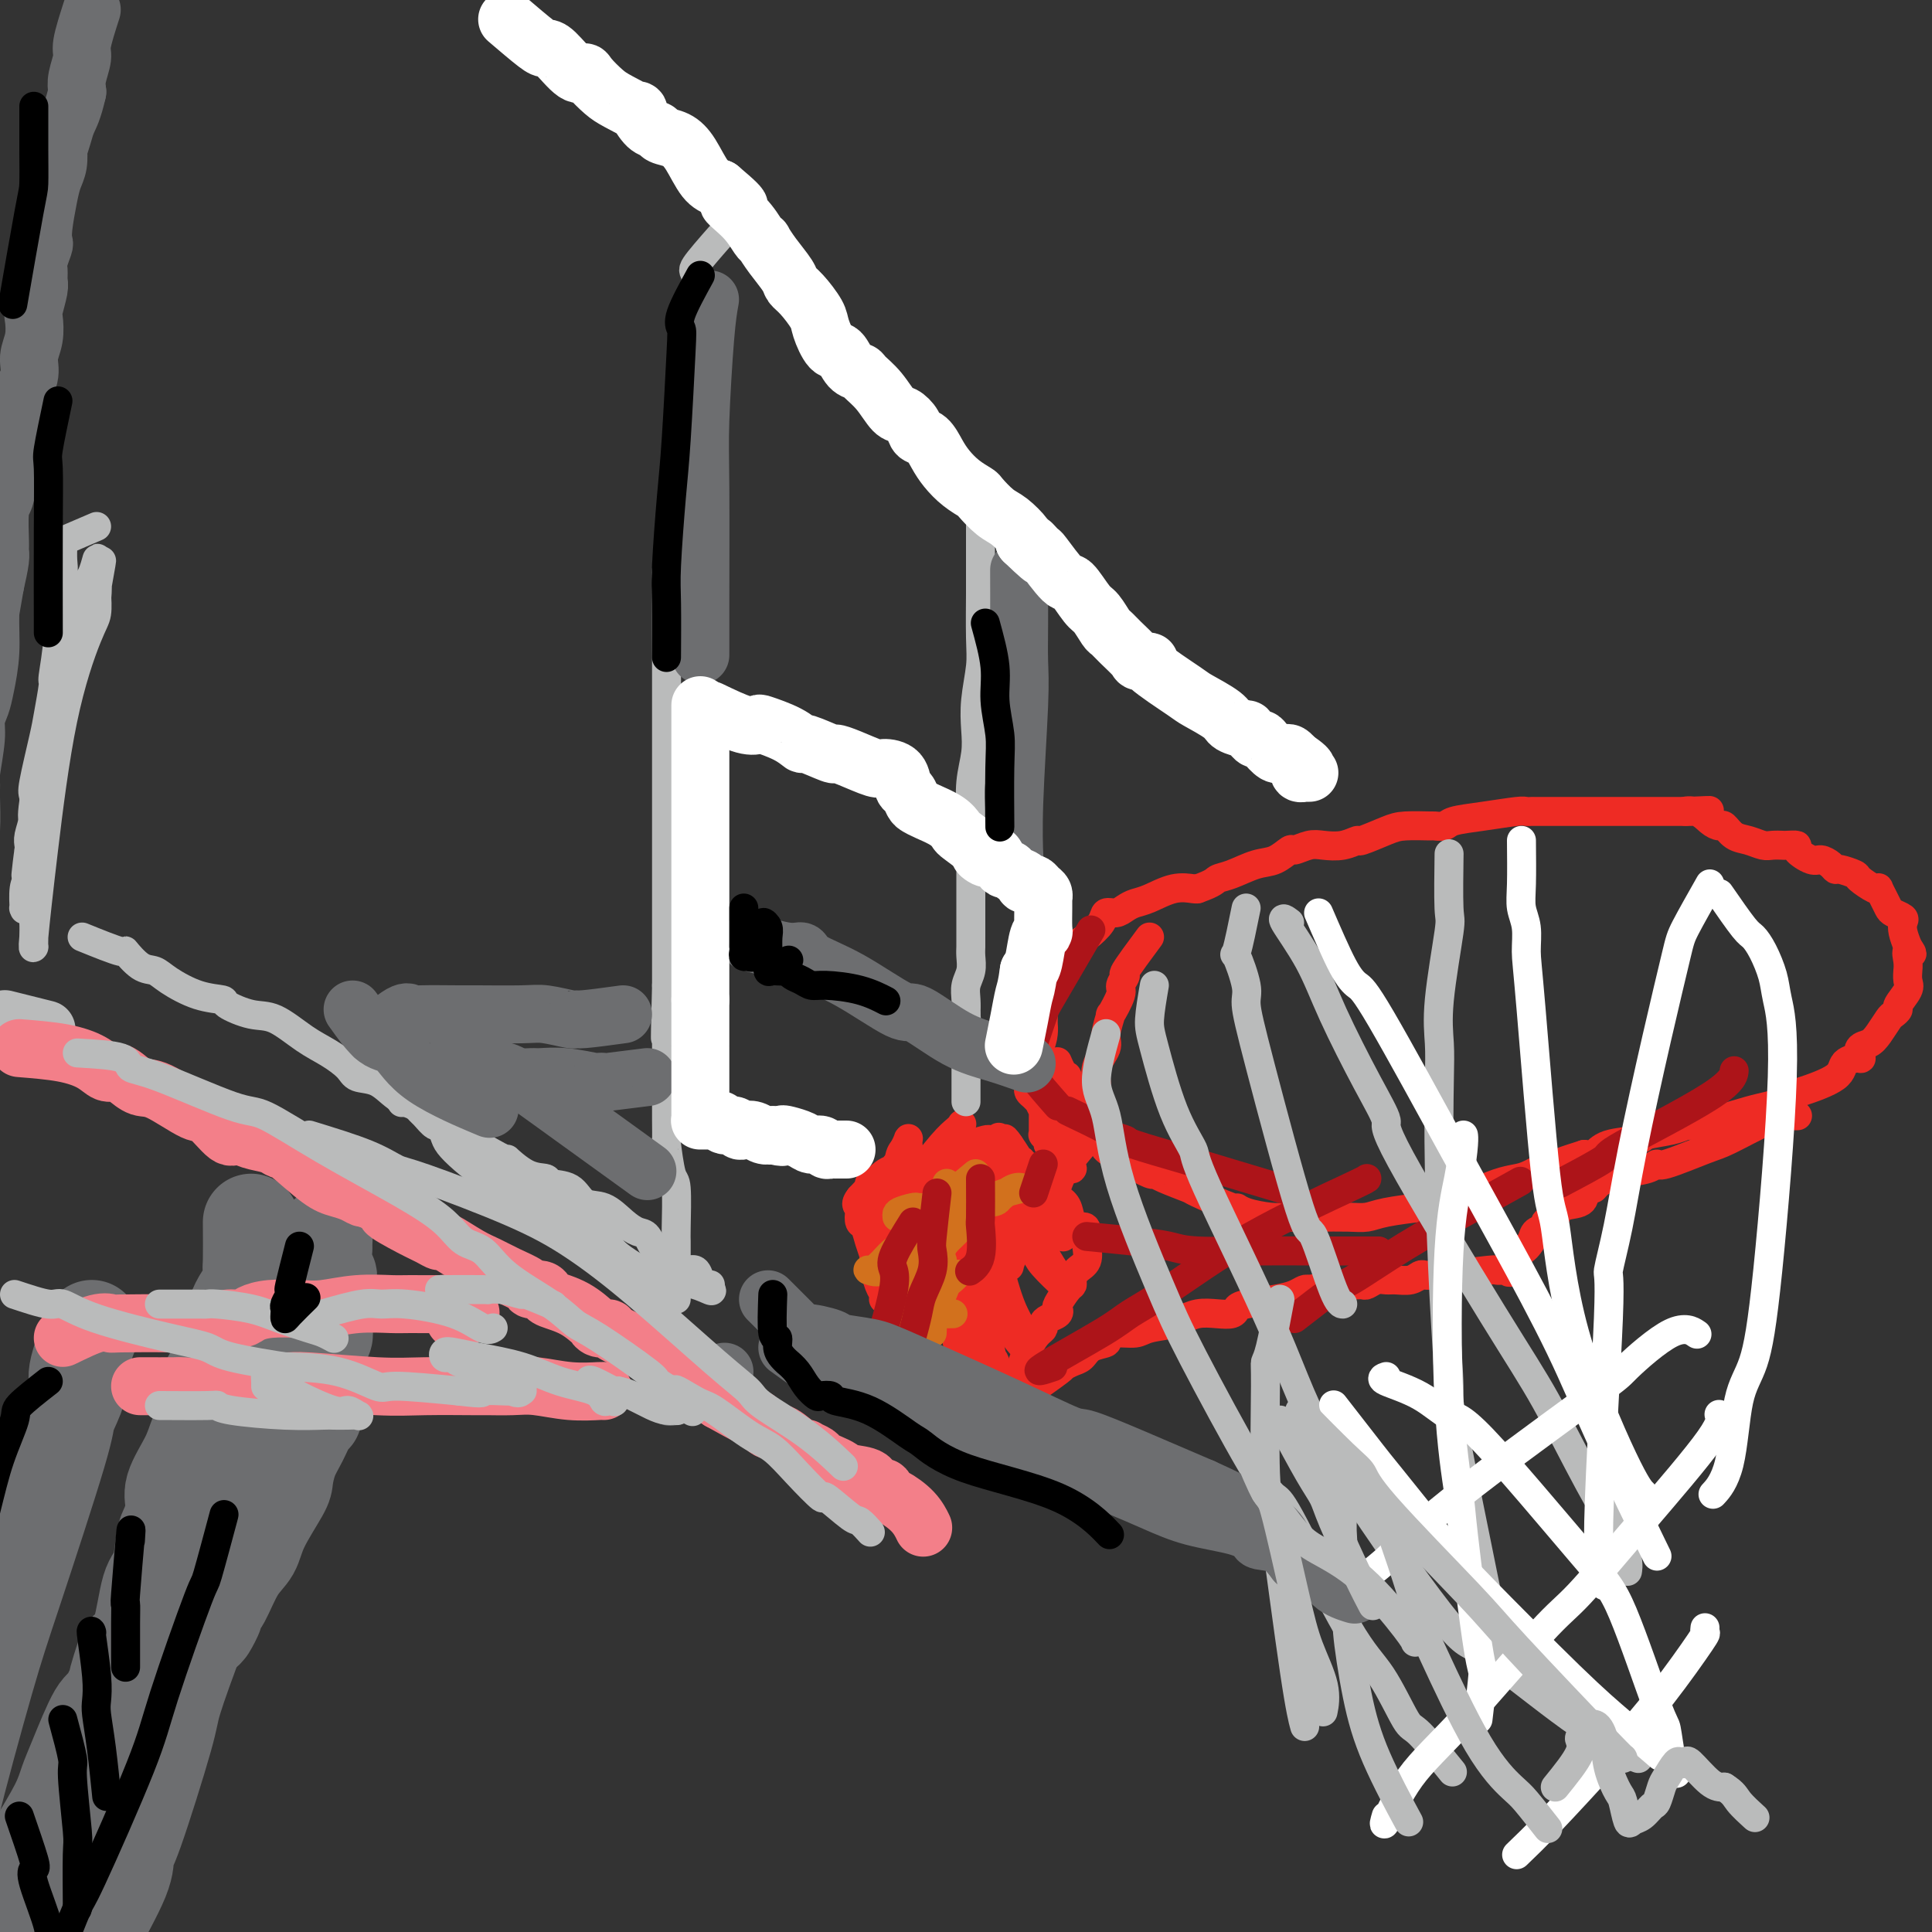 <svg viewBox='0 0 400 400' version='1.1' xmlns='http://www.w3.org/2000/svg' xmlns:xlink='http://www.w3.org/1999/xlink'><rect x="0" y="0" width="400" height="400" fill="#333333" stroke="none"/><g fill='none' stroke='#EE2B24' stroke-width='6' stroke-linecap='round' stroke-linejoin='round'><path d='M180,245c0.000,0.000 1.000,9.000 1,9'/><path d='M181,254c0.152,1.697 0.030,1.438 0,2c-0.030,0.562 0.030,1.944 0,3c-0.030,1.056 -0.151,1.786 0,3c0.151,1.214 0.575,2.914 1,4c0.425,1.086 0.850,1.559 1,2c0.150,0.441 0.026,0.849 0,1c-0.026,0.151 0.045,0.045 0,0c-0.045,-0.045 -0.206,-0.028 0,0c0.206,0.028 0.780,0.065 1,0c0.220,-0.065 0.087,-0.234 0,0c-0.087,0.234 -0.128,0.871 0,0c0.128,-0.871 0.427,-3.252 1,-6c0.573,-2.748 1.422,-5.865 2,-9c0.578,-3.135 0.887,-6.289 1,-8c0.113,-1.711 0.030,-1.978 0,-3c-0.030,-1.022 -0.007,-2.797 0,-4c0.007,-1.203 -0.001,-1.832 0,-2c0.001,-0.168 0.011,0.126 0,0c-0.011,-0.126 -0.044,-0.672 0,-1c0.044,-0.328 0.166,-0.439 0,0c-0.166,0.439 -0.619,1.428 -1,2c-0.381,0.572 -0.690,0.727 -1,3c-0.310,2.273 -0.620,6.662 -1,9c-0.380,2.338 -0.831,2.624 -1,4c-0.169,1.376 -0.056,3.843 0,5c0.056,1.157 0.053,1.004 0,1c-0.053,-0.004 -0.158,0.142 0,0c0.158,-0.142 0.579,-0.571 1,-1'/><path d='M185,259c-0.345,3.172 0.292,-0.396 1,-3c0.708,-2.604 1.485,-4.242 2,-6c0.515,-1.758 0.766,-3.636 2,-6c1.234,-2.364 3.452,-5.214 5,-7c1.548,-1.786 2.427,-2.509 3,-3c0.573,-0.491 0.841,-0.750 1,-1c0.159,-0.250 0.207,-0.490 0,0c-0.207,0.490 -0.671,1.709 -1,3c-0.329,1.291 -0.523,2.654 -2,5c-1.477,2.346 -4.238,5.676 -6,9c-1.762,3.324 -2.525,6.644 -3,8c-0.475,1.356 -0.660,0.749 -1,1c-0.340,0.251 -0.834,1.361 -1,2c-0.166,0.639 -0.005,0.806 0,1c0.005,0.194 -0.146,0.414 0,0c0.146,-0.414 0.590,-1.462 1,-2c0.410,-0.538 0.786,-0.565 3,-3c2.214,-2.435 6.267,-7.280 8,-10c1.733,-2.720 1.148,-3.317 2,-4c0.852,-0.683 3.143,-1.451 4,-2c0.857,-0.549 0.282,-0.879 0,-1c-0.282,-0.121 -0.269,-0.035 0,0c0.269,0.035 0.796,0.018 1,0c0.204,-0.018 0.086,-0.037 0,0c-0.086,0.037 -0.139,0.132 0,0c0.139,-0.132 0.470,-0.489 0,0c-0.470,0.489 -1.742,1.824 -3,3c-1.258,1.176 -2.502,2.193 -4,4c-1.498,1.807 -3.249,4.403 -5,7'/><path d='M192,254c-2.095,2.399 -1.831,1.896 -2,2c-0.169,0.104 -0.771,0.813 -1,1c-0.229,0.187 -0.085,-0.149 0,0c0.085,0.149 0.112,0.783 1,0c0.888,-0.783 2.638,-2.983 4,-5c1.362,-2.017 2.337,-3.851 4,-6c1.663,-2.149 4.015,-4.614 5,-6c0.985,-1.386 0.604,-1.692 1,-2c0.396,-0.308 1.570,-0.618 2,-1c0.430,-0.382 0.115,-0.834 0,-1c-0.115,-0.166 -0.031,-0.044 0,0c0.031,0.044 0.009,0.012 0,0c-0.009,-0.012 -0.006,-0.003 0,0c0.006,0.003 0.015,-0.000 0,0c-0.015,0.000 -0.053,0.003 0,0c0.053,-0.003 0.196,-0.013 0,0c-0.196,0.013 -0.732,0.050 -1,0c-0.268,-0.050 -0.270,-0.186 -1,0c-0.730,0.186 -2.189,0.695 -4,1c-1.811,0.305 -3.974,0.406 -5,1c-1.026,0.594 -0.915,1.679 -2,2c-1.085,0.321 -3.366,-0.124 -4,0c-0.634,0.124 0.380,0.818 0,1c-0.380,0.182 -2.153,-0.147 -3,0c-0.847,0.147 -0.766,0.770 -1,1c-0.234,0.230 -0.781,0.066 -2,1c-1.219,0.934 -3.109,2.967 -5,5'/><path d='M178,248c-1.241,1.506 -0.344,1.772 0,2c0.344,0.228 0.134,0.420 0,1c-0.134,0.580 -0.191,1.549 0,2c0.191,0.451 0.629,0.383 1,1c0.371,0.617 0.673,1.920 1,3c0.327,1.080 0.679,1.939 1,3c0.321,1.061 0.612,2.325 1,3c0.388,0.675 0.873,0.761 1,1c0.127,0.239 -0.106,0.631 0,1c0.106,0.369 0.550,0.716 1,1c0.450,0.284 0.905,0.507 1,1c0.095,0.493 -0.172,1.257 0,2c0.172,0.743 0.781,1.464 1,2c0.219,0.536 0.047,0.885 0,1c-0.047,0.115 0.029,-0.006 0,0c-0.029,0.006 -0.165,0.139 0,1c0.165,0.861 0.632,2.450 1,3c0.368,0.550 0.638,0.059 1,0c0.362,-0.059 0.817,0.312 1,1c0.183,0.688 0.094,1.691 0,2c-0.094,0.309 -0.192,-0.077 0,0c0.192,0.077 0.675,0.616 1,1c0.325,0.384 0.493,0.615 1,1c0.507,0.385 1.354,0.926 2,1c0.646,0.074 1.090,-0.320 2,0c0.910,0.320 2.285,1.354 3,2c0.715,0.646 0.769,0.905 1,1c0.231,0.095 0.637,0.027 1,0c0.363,-0.027 0.681,-0.014 1,0'/><path d='M201,285c2.328,1.388 1.149,0.358 1,0c-0.149,-0.358 0.734,-0.043 1,0c0.266,0.043 -0.083,-0.184 0,0c0.083,0.184 0.599,0.781 1,1c0.401,0.219 0.686,0.060 1,0c0.314,-0.060 0.658,-0.020 1,0c0.342,0.020 0.683,0.019 1,0c0.317,-0.019 0.609,-0.057 1,0c0.391,0.057 0.881,0.210 1,0c0.119,-0.210 -0.133,-0.781 0,-1c0.133,-0.219 0.652,-0.086 1,0c0.348,0.086 0.523,0.125 1,-1c0.477,-1.125 1.254,-3.415 2,-5c0.746,-1.585 1.461,-2.466 2,-3c0.539,-0.534 0.901,-0.721 1,-1c0.099,-0.279 -0.066,-0.650 0,-1c0.066,-0.350 0.364,-0.679 1,-1c0.636,-0.321 1.610,-0.636 2,-1c0.390,-0.364 0.195,-0.779 0,-1c-0.195,-0.221 -0.390,-0.248 0,-1c0.390,-0.752 1.366,-2.231 2,-3c0.634,-0.769 0.926,-0.830 1,-1c0.074,-0.170 -0.071,-0.451 0,-1c0.071,-0.549 0.359,-1.366 1,-2c0.641,-0.634 1.636,-1.083 2,-2c0.364,-0.917 0.098,-2.301 0,-3c-0.098,-0.699 -0.026,-0.713 0,-1c0.026,-0.287 0.007,-0.846 0,-1c-0.007,-0.154 -0.002,0.099 0,0c0.002,-0.099 0.001,-0.549 0,-1'/><path d='M225,255c-0.116,-1.136 -0.406,-0.975 -1,-1c-0.594,-0.025 -1.492,-0.234 -2,-1c-0.508,-0.766 -0.626,-2.088 -1,-3c-0.374,-0.912 -1.003,-1.414 -2,-2c-0.997,-0.586 -2.361,-1.257 -3,-2c-0.639,-0.743 -0.552,-1.557 -1,-2c-0.448,-0.443 -1.431,-0.514 -2,-1c-0.569,-0.486 -0.725,-1.387 -1,-2c-0.275,-0.613 -0.670,-0.939 -1,-1c-0.330,-0.061 -0.596,0.141 -1,0c-0.404,-0.141 -0.945,-0.626 -1,-1c-0.055,-0.374 0.378,-0.636 0,-1c-0.378,-0.364 -1.565,-0.830 -2,-1c-0.435,-0.170 -0.116,-0.043 0,0c0.116,0.043 0.029,0.001 0,0c-0.029,-0.001 0.000,0.040 0,0c-0.000,-0.040 -0.031,-0.162 0,0c0.031,0.162 0.123,0.606 1,2c0.877,1.394 2.540,3.736 4,6c1.460,2.264 2.717,4.449 4,6c1.283,1.551 2.593,2.468 3,3c0.407,0.532 -0.088,0.679 0,1c0.088,0.321 0.759,0.818 1,1c0.241,0.182 0.053,0.051 0,0c-0.053,-0.051 0.029,-0.022 0,0c-0.029,0.022 -0.171,0.036 0,0c0.171,-0.036 0.654,-0.123 0,-1c-0.654,-0.877 -2.445,-2.544 -4,-5c-1.555,-2.456 -2.873,-5.702 -4,-8c-1.127,-2.298 -2.064,-3.649 -3,-5'/><path d='M209,237c-1.717,-2.585 -1.008,-0.546 -1,0c0.008,0.546 -0.683,-0.399 -1,-1c-0.317,-0.601 -0.258,-0.857 0,0c0.258,0.857 0.717,2.827 1,4c0.283,1.173 0.392,1.548 1,3c0.608,1.452 1.717,3.982 3,7c1.283,3.018 2.740,6.525 4,9c1.260,2.475 2.324,3.918 3,5c0.676,1.082 0.965,1.803 1,2c0.035,0.197 -0.184,-0.130 0,0c0.184,0.130 0.772,0.715 0,0c-0.772,-0.715 -2.904,-2.731 -4,-4c-1.096,-1.269 -1.154,-1.790 -2,-3c-0.846,-1.210 -2.478,-3.110 -4,-6c-1.522,-2.890 -2.933,-6.771 -4,-9c-1.067,-2.229 -1.790,-2.808 -2,-3c-0.210,-0.192 0.093,0.002 0,0c-0.093,-0.002 -0.581,-0.201 -1,0c-0.419,0.201 -0.767,0.803 0,5c0.767,4.197 2.650,11.989 4,17c1.350,5.011 2.168,7.240 3,9c0.832,1.760 1.679,3.052 2,4c0.321,0.948 0.117,1.554 0,2c-0.117,0.446 -0.147,0.732 0,1c0.147,0.268 0.470,0.516 0,0c-0.470,-0.516 -1.734,-1.798 -3,-4c-1.266,-2.202 -2.533,-5.324 -4,-9c-1.467,-3.676 -3.133,-7.908 -4,-10c-0.867,-2.092 -0.933,-2.046 -1,-2'/><path d='M200,254c-1.812,-3.913 -0.342,-1.194 0,-1c0.342,0.194 -0.444,-2.137 -1,-3c-0.556,-0.863 -0.880,-0.257 -1,0c-0.120,0.257 -0.034,0.165 0,0c0.034,-0.165 0.017,-0.403 0,1c-0.017,1.403 -0.034,4.447 1,9c1.034,4.553 3.117,10.615 4,14c0.883,3.385 0.564,4.094 1,5c0.436,0.906 1.627,2.008 2,3c0.373,0.992 -0.071,1.874 0,3c0.071,1.126 0.656,2.496 0,-1c-0.656,-3.496 -2.554,-11.859 -4,-17c-1.446,-5.141 -2.441,-7.062 -3,-9c-0.559,-1.938 -0.683,-3.893 -1,-5c-0.317,-1.107 -0.828,-1.365 -1,-1c-0.172,0.365 -0.005,1.352 0,4c0.005,2.648 -0.153,6.956 0,11c0.153,4.044 0.617,7.824 1,10c0.383,2.176 0.687,2.748 1,4c0.313,1.252 0.636,3.185 1,4c0.364,0.815 0.768,0.513 1,0c0.232,-0.513 0.293,-1.235 0,-3c-0.293,-1.765 -0.939,-4.572 -2,-9c-1.061,-4.428 -2.537,-10.476 -3,-13c-0.463,-2.524 0.086,-1.524 0,-1c-0.086,0.524 -0.807,0.574 -1,0c-0.193,-0.574 0.140,-1.770 0,-2c-0.140,-0.230 -0.754,0.506 -1,1c-0.246,0.494 -0.123,0.747 0,1'/><path d='M194,259c-0.960,-3.694 -0.360,0.072 0,3c0.360,2.928 0.481,5.018 1,7c0.519,1.982 1.437,3.856 2,5c0.563,1.144 0.772,1.558 1,2c0.228,0.442 0.473,0.911 1,0c0.527,-0.911 1.334,-3.202 2,-4c0.666,-0.798 1.191,-0.102 2,-2c0.809,-1.898 1.902,-6.390 4,-11c2.098,-4.610 5.202,-9.339 7,-12c1.798,-2.661 2.289,-3.255 3,-4c0.711,-0.745 1.640,-1.641 2,-2c0.360,-0.359 0.149,-0.180 0,0c-0.149,0.180 -0.236,0.361 0,0c0.236,-0.361 0.796,-1.263 1,-2c0.204,-0.737 0.051,-1.308 0,-2c-0.051,-0.692 0.000,-1.506 0,-2c-0.000,-0.494 -0.053,-0.668 0,-1c0.053,-0.332 0.210,-0.821 0,-1c-0.210,-0.179 -0.788,-0.048 -1,0c-0.212,0.048 -0.057,0.013 0,0c0.057,-0.013 0.015,-0.003 0,0c-0.015,0.003 -0.004,0.001 0,0c0.004,-0.001 0.001,-0.001 0,0c-0.001,0.001 -0.000,0.002 0,0c0.000,-0.002 0.000,-0.006 0,0c-0.000,0.006 -0.000,0.022 0,0c0.000,-0.022 0.000,-0.083 0,0c-0.000,0.083 -0.000,0.309 0,1c0.000,0.691 0.000,1.845 0,3'/><path d='M219,237c-0.381,0.460 -0.834,0.109 -1,0c-0.166,-0.109 -0.044,0.023 0,0c0.044,-0.023 0.012,-0.202 0,0c-0.012,0.202 -0.003,0.786 0,1c0.003,0.214 0.001,0.057 0,0c-0.001,-0.057 -0.000,-0.015 0,0c0.000,0.015 -0.000,0.004 0,0c0.000,-0.004 0.001,-0.000 0,0c-0.001,0.000 -0.004,-0.003 0,0c0.004,0.003 0.016,0.012 0,0c-0.016,-0.012 -0.061,-0.046 0,0c0.061,0.046 0.226,0.170 0,0c-0.226,-0.170 -0.845,-0.634 -1,-1c-0.155,-0.366 0.155,-0.633 0,-1c-0.155,-0.367 -0.774,-0.833 -1,-1c-0.226,-0.167 -0.061,-0.034 0,0c0.061,0.034 0.016,-0.031 0,0c-0.016,0.031 -0.004,0.159 0,0c0.004,-0.159 0.001,-0.603 0,-1c-0.001,-0.397 0.001,-0.745 0,-1c-0.001,-0.255 -0.004,-0.416 0,-1c0.004,-0.584 0.016,-1.592 0,-2c-0.016,-0.408 -0.060,-0.218 0,0c0.060,0.218 0.222,0.462 0,0c-0.222,-0.462 -0.830,-1.629 -1,-2c-0.170,-0.371 0.098,0.055 0,0c-0.098,-0.055 -0.562,-0.592 -1,-1c-0.438,-0.408 -0.849,-0.687 -1,-1c-0.151,-0.313 -0.041,-0.661 0,-1c0.041,-0.339 0.012,-0.668 0,-1c-0.012,-0.332 -0.006,-0.666 0,-1'/><path d='M213,223c-0.926,-2.058 -0.242,-0.203 0,0c0.242,0.203 0.040,-1.248 0,-2c-0.040,-0.752 0.080,-0.807 0,-1c-0.080,-0.193 -0.361,-0.524 0,-1c0.361,-0.476 1.365,-1.097 2,-2c0.635,-0.903 0.902,-2.087 1,-3c0.098,-0.913 0.025,-1.554 0,-2c-0.025,-0.446 -0.004,-0.696 0,-1c0.004,-0.304 -0.009,-0.663 0,-1c0.009,-0.337 0.041,-0.654 0,-1c-0.041,-0.346 -0.156,-0.721 0,-1c0.156,-0.279 0.582,-0.461 1,-1c0.418,-0.539 0.829,-1.434 1,-2c0.171,-0.566 0.103,-0.803 0,-1c-0.103,-0.197 -0.239,-0.353 0,-1c0.239,-0.647 0.854,-1.783 1,-2c0.146,-0.217 -0.177,0.487 0,0c0.177,-0.487 0.853,-2.164 1,-3c0.147,-0.836 -0.235,-0.831 0,-1c0.235,-0.169 1.088,-0.514 2,-1c0.912,-0.486 1.882,-1.114 3,-2c1.118,-0.886 2.382,-2.030 3,-3c0.618,-0.970 0.590,-1.764 1,-2c0.410,-0.236 1.260,0.087 2,0c0.740,-0.087 1.372,-0.584 2,-1c0.628,-0.416 1.254,-0.752 2,-1c0.746,-0.248 1.612,-0.407 3,-1c1.388,-0.593 3.297,-1.621 5,-2c1.703,-0.379 3.201,-0.108 4,0c0.799,0.108 0.900,0.054 1,0'/><path d='M248,184c3.421,-1.196 3.474,-1.687 4,-2c0.526,-0.313 1.526,-0.447 3,-1c1.474,-0.553 3.423,-1.525 5,-2c1.577,-0.475 2.781,-0.453 4,-1c1.219,-0.547 2.454,-1.662 3,-2c0.546,-0.338 0.403,0.101 1,0c0.597,-0.101 1.935,-0.743 3,-1c1.065,-0.257 1.857,-0.128 3,0c1.143,0.128 2.638,0.255 4,0c1.362,-0.255 2.590,-0.891 3,-1c0.410,-0.109 0.003,0.310 1,0c0.997,-0.310 3.398,-1.350 5,-2c1.602,-0.650 2.404,-0.909 4,-1c1.596,-0.091 3.985,-0.013 5,0c1.015,0.013 0.657,-0.039 1,0c0.343,0.039 1.387,0.168 2,0c0.613,-0.168 0.795,-0.633 2,-1c1.205,-0.367 3.432,-0.634 6,-1c2.568,-0.366 5.476,-0.830 7,-1c1.524,-0.170 1.665,-0.046 2,0c0.335,0.046 0.864,0.012 1,0c0.136,-0.012 -0.122,-0.003 1,0c1.122,0.003 3.624,0.001 5,0c1.376,-0.001 1.626,-0.000 3,0c1.374,0.000 3.873,0.000 5,0c1.127,-0.000 0.882,-0.000 1,0c0.118,0.000 0.599,0.000 2,0c1.401,-0.000 3.723,-0.000 6,0c2.277,0.000 4.508,0.000 6,0c1.492,-0.000 2.246,-0.000 3,0'/><path d='M349,168c9.179,-0.436 3.127,-0.028 1,0c-2.127,0.028 -0.330,-0.326 1,0c1.330,0.326 2.193,1.330 3,2c0.807,0.670 1.557,1.006 2,1c0.443,-0.006 0.580,-0.356 1,0c0.420,0.356 1.125,1.416 2,2c0.875,0.584 1.921,0.693 3,1c1.079,0.307 2.192,0.814 3,1c0.808,0.186 1.310,0.052 2,0c0.690,-0.052 1.568,-0.020 2,0c0.432,0.020 0.419,0.029 1,0c0.581,-0.029 1.756,-0.096 2,0c0.244,0.096 -0.443,0.355 0,1c0.443,0.645 2.014,1.674 3,2c0.986,0.326 1.385,-0.053 2,0c0.615,0.053 1.444,0.538 2,1c0.556,0.462 0.839,0.902 1,1c0.161,0.098 0.201,-0.145 1,0c0.799,0.145 2.357,0.678 3,1c0.643,0.322 0.371,0.432 1,1c0.629,0.568 2.158,1.595 3,2c0.842,0.405 0.998,0.188 1,0c0.002,-0.188 -0.150,-0.349 0,0c0.150,0.349 0.601,1.206 1,2c0.399,0.794 0.747,1.524 1,2c0.253,0.476 0.410,0.697 1,1c0.590,0.303 1.612,0.690 2,1c0.388,0.310 0.143,0.545 0,1c-0.143,0.455 -0.184,1.130 0,2c0.184,0.870 0.592,1.935 1,3'/><path d='M395,196c1.702,2.460 0.455,1.110 0,1c-0.455,-0.110 -0.120,1.019 0,2c0.120,0.981 0.024,1.815 0,2c-0.024,0.185 0.022,-0.277 0,0c-0.022,0.277 -0.114,1.293 0,2c0.114,0.707 0.435,1.105 0,2c-0.435,0.895 -1.625,2.288 -2,3c-0.375,0.712 0.066,0.744 0,1c-0.066,0.256 -0.638,0.736 -1,1c-0.362,0.264 -0.515,0.313 -1,1c-0.485,0.687 -1.304,2.012 -2,3c-0.696,0.988 -1.269,1.639 -2,2c-0.731,0.361 -1.619,0.431 -2,1c-0.381,0.569 -0.255,1.637 0,2c0.255,0.363 0.639,0.019 0,0c-0.639,-0.019 -2.302,0.285 -3,1c-0.698,0.715 -0.430,1.841 -2,3c-1.570,1.159 -4.976,2.351 -7,3c-2.024,0.649 -2.665,0.755 -3,1c-0.335,0.245 -0.363,0.630 -1,1c-0.637,0.370 -1.882,0.725 -3,1c-1.118,0.275 -2.110,0.469 -4,1c-1.890,0.531 -4.679,1.399 -7,2c-2.321,0.601 -4.176,0.935 -5,1c-0.824,0.065 -0.619,-0.138 -1,0c-0.381,0.138 -1.348,0.619 -3,1c-1.652,0.381 -3.990,0.663 -5,1c-1.010,0.337 -0.693,0.730 -2,1c-1.307,0.270 -4.236,0.419 -6,1c-1.764,0.581 -2.361,1.595 -3,2c-0.639,0.405 -1.319,0.203 -2,0'/><path d='M328,239c-8.333,2.633 -3.166,1.217 -2,1c1.166,-0.217 -1.670,0.767 -3,1c-1.330,0.233 -1.154,-0.284 -2,0c-0.846,0.284 -2.713,1.370 -4,2c-1.287,0.630 -1.995,0.803 -3,1c-1.005,0.197 -2.307,0.417 -4,1c-1.693,0.583 -3.775,1.529 -5,2c-1.225,0.471 -1.591,0.469 -3,1c-1.409,0.531 -3.861,1.596 -5,2c-1.139,0.404 -0.966,0.147 -1,0c-0.034,-0.147 -0.274,-0.183 -2,0c-1.726,0.183 -4.938,0.585 -7,1c-2.062,0.415 -2.975,0.843 -4,1c-1.025,0.157 -2.161,0.042 -4,0c-1.839,-0.042 -4.380,-0.011 -5,0c-0.620,0.011 0.683,0.000 0,0c-0.683,-0.000 -3.350,0.009 -5,0c-1.650,-0.009 -2.281,-0.038 -3,0c-0.719,0.038 -1.525,0.143 -3,0c-1.475,-0.143 -3.620,-0.534 -5,-1c-1.380,-0.466 -1.994,-1.007 -2,-1c-0.006,0.007 0.597,0.562 -1,0c-1.597,-0.562 -5.395,-2.240 -7,-3c-1.605,-0.760 -1.018,-0.603 -2,-1c-0.982,-0.397 -3.532,-1.348 -5,-2c-1.468,-0.652 -1.855,-1.004 -2,-1c-0.145,0.004 -0.050,0.366 -1,0c-0.950,-0.366 -2.945,-1.459 -4,-2c-1.055,-0.541 -1.169,-0.530 -2,-1c-0.831,-0.470 -2.380,-1.420 -3,-2c-0.620,-0.580 -0.310,-0.790 0,-1'/><path d='M229,237c-6.216,-2.938 -4.755,-2.785 -4,-3c0.755,-0.215 0.806,-0.800 0,-2c-0.806,-1.200 -2.467,-3.017 -3,-4c-0.533,-0.983 0.064,-1.132 0,-2c-0.064,-0.868 -0.788,-2.453 -1,-3c-0.212,-0.547 0.087,-0.054 0,0c-0.087,0.054 -0.562,-0.332 -1,-1c-0.438,-0.668 -0.839,-1.620 -1,-2c-0.161,-0.380 -0.080,-0.190 0,0'/><path d='M238,194c-2.148,2.899 -4.296,5.798 -5,7c-0.704,1.202 0.037,0.707 0,1c-0.037,0.293 -0.851,1.373 -1,2c-0.149,0.627 0.369,0.799 0,2c-0.369,1.201 -1.623,3.429 -2,4c-0.377,0.571 0.124,-0.517 0,0c-0.124,0.517 -0.875,2.639 -1,4c-0.125,1.361 0.374,1.962 0,3c-0.374,1.038 -1.621,2.512 -2,4c-0.379,1.488 0.112,2.991 0,4c-0.112,1.009 -0.826,1.523 -1,2c-0.174,0.477 0.193,0.917 0,2c-0.193,1.083 -0.947,2.810 -1,4c-0.053,1.190 0.595,1.843 0,3c-0.595,1.157 -2.433,2.818 -3,4c-0.567,1.182 0.137,1.884 0,2c-0.137,0.116 -1.114,-0.353 -2,1c-0.886,1.353 -1.682,4.530 -3,7c-1.318,2.470 -3.159,4.235 -5,6'/><path d='M212,256c-2.689,4.444 -2.911,5.556 -3,6c-0.089,0.444 -0.044,0.222 0,0'/><path d='M212,289c2.833,-1.993 5.665,-3.986 7,-5c1.335,-1.014 1.171,-1.049 1,-1c-0.171,0.049 -0.350,0.182 0,0c0.350,-0.182 1.227,-0.678 2,-1c0.773,-0.322 1.440,-0.468 2,-1c0.560,-0.532 1.011,-1.448 2,-2c0.989,-0.552 2.517,-0.739 3,-1c0.483,-0.261 -0.077,-0.594 0,-1c0.077,-0.406 0.791,-0.883 2,-1c1.209,-0.117 2.914,0.127 4,0c1.086,-0.127 1.553,-0.626 3,-1c1.447,-0.374 3.874,-0.622 5,-1c1.126,-0.378 0.949,-0.885 1,-1c0.051,-0.115 0.328,0.162 1,0c0.672,-0.162 1.738,-0.764 3,-1c1.262,-0.236 2.721,-0.105 4,0c1.279,0.105 2.376,0.183 3,0c0.624,-0.183 0.773,-0.627 1,-1c0.227,-0.373 0.533,-0.675 2,-1c1.467,-0.325 4.094,-0.675 6,-1c1.906,-0.325 3.090,-0.626 4,-1c0.910,-0.374 1.546,-0.821 2,-1c0.454,-0.179 0.727,-0.089 1,0'/><path d='M271,267c6.726,-1.331 3.542,-0.160 3,0c-0.542,0.160 1.559,-0.693 3,-1c1.441,-0.307 2.220,-0.068 3,0c0.780,0.068 1.559,-0.035 2,0c0.441,0.035 0.544,0.206 1,0c0.456,-0.206 1.264,-0.791 2,-1c0.736,-0.209 1.401,-0.042 2,0c0.599,0.042 1.132,-0.041 2,0c0.868,0.041 2.069,0.207 3,0c0.931,-0.207 1.590,-0.786 2,-1c0.410,-0.214 0.569,-0.061 1,0c0.431,0.061 1.134,0.030 2,0c0.866,-0.030 1.895,-0.061 2,0c0.105,0.061 -0.714,0.213 1,0c1.714,-0.213 5.961,-0.790 8,-1c2.039,-0.210 1.870,-0.052 2,0c0.130,0.052 0.560,-0.002 1,0c0.440,0.002 0.890,0.058 1,0c0.110,-0.058 -0.121,-0.232 0,0c0.121,0.232 0.594,0.868 1,0c0.406,-0.868 0.744,-3.241 1,-4c0.256,-0.759 0.431,0.095 1,0c0.569,-0.095 1.533,-1.138 2,-2c0.467,-0.862 0.437,-1.544 1,-2c0.563,-0.456 1.720,-0.685 2,-1c0.280,-0.315 -0.317,-0.717 0,-1c0.317,-0.283 1.549,-0.447 2,-1c0.451,-0.553 0.121,-1.495 1,-2c0.879,-0.505 2.965,-0.573 4,-1c1.035,-0.427 1.017,-1.214 1,-2'/><path d='M328,247c3.047,-2.654 2.164,-1.288 2,-1c-0.164,0.288 0.391,-0.502 1,-1c0.609,-0.498 1.274,-0.705 2,-1c0.726,-0.295 1.514,-0.678 3,-1c1.486,-0.322 3.670,-0.584 5,-1c1.330,-0.416 1.805,-0.987 2,-1c0.195,-0.013 0.110,0.532 2,0c1.890,-0.532 5.754,-2.143 8,-3c2.246,-0.857 2.875,-0.962 5,-2c2.125,-1.038 5.745,-3.010 8,-4c2.255,-0.990 3.146,-0.997 4,-1c0.854,-0.003 1.673,-0.001 2,0c0.327,0.001 0.164,0.000 0,0'/></g>
<g fill='none' stroke='#D2711D' stroke-width='6' stroke-linecap='round' stroke-linejoin='round'><path d='M202,243c-2.446,2.030 -4.892,4.061 -6,5c-1.108,0.939 -0.879,0.788 -1,1c-0.121,0.212 -0.594,0.788 -1,1c-0.406,0.212 -0.747,0.060 -1,0c-0.253,-0.060 -0.418,-0.026 -1,0c-0.582,0.026 -1.581,0.046 -2,0c-0.419,-0.046 -0.259,-0.156 -1,0c-0.741,0.156 -2.384,0.579 -3,1c-0.616,0.421 -0.204,0.842 0,1c0.204,0.158 0.199,0.054 0,0c-0.199,-0.054 -0.592,-0.056 0,0c0.592,0.056 2.170,0.171 4,0c1.830,-0.171 3.911,-0.628 5,-1c1.089,-0.372 1.184,-0.660 3,-1c1.816,-0.340 5.351,-0.733 7,-1c1.649,-0.267 1.411,-0.409 2,-1c0.589,-0.591 2.003,-1.631 3,-2c0.997,-0.369 1.577,-0.068 2,0c0.423,0.068 0.691,-0.097 0,0c-0.691,0.097 -2.340,0.456 -4,1c-1.660,0.544 -3.330,1.272 -5,2'/><path d='M203,249c-1.630,0.749 -2.205,1.122 -4,2c-1.795,0.878 -4.812,2.261 -6,3c-1.188,0.739 -0.548,0.835 -1,1c-0.452,0.165 -1.995,0.398 -3,1c-1.005,0.602 -1.472,1.572 -2,2c-0.528,0.428 -1.116,0.314 -2,1c-0.884,0.686 -2.065,2.172 -3,3c-0.935,0.828 -1.624,0.998 -2,1c-0.376,0.002 -0.440,-0.165 0,0c0.440,0.165 1.383,0.664 3,0c1.617,-0.664 3.907,-2.489 6,-4c2.093,-1.511 3.988,-2.708 5,-3c1.012,-0.292 1.140,0.321 2,0c0.860,-0.321 2.453,-1.577 3,-2c0.547,-0.423 0.048,-0.014 0,0c-0.048,0.014 0.355,-0.368 0,0c-0.355,0.368 -1.469,1.487 -2,2c-0.531,0.513 -0.478,0.421 -1,1c-0.522,0.579 -1.619,1.829 -2,2c-0.381,0.171 -0.045,-0.738 -1,0c-0.955,0.738 -3.201,3.123 -4,4c-0.799,0.877 -0.152,0.245 0,0c0.152,-0.245 -0.190,-0.104 0,0c0.190,0.104 0.912,0.171 2,0c1.088,-0.171 2.541,-0.579 3,-1c0.459,-0.421 -0.076,-0.856 0,-1c0.076,-0.144 0.763,0.003 1,0c0.237,-0.003 0.025,-0.155 0,0c-0.025,0.155 0.136,0.616 0,1c-0.136,0.384 -0.568,0.692 -1,1'/><path d='M194,263c0.609,0.619 -0.368,2.168 -1,3c-0.632,0.832 -0.919,0.948 -1,1c-0.081,0.052 0.044,0.039 0,0c-0.044,-0.039 -0.259,-0.103 0,0c0.259,0.103 0.991,0.373 2,0c1.009,-0.373 2.297,-1.390 3,-2c0.703,-0.610 0.823,-0.813 1,-1c0.177,-0.187 0.412,-0.358 0,0c-0.412,0.358 -1.471,1.245 -2,2c-0.529,0.755 -0.530,1.379 -1,2c-0.470,0.621 -1.411,1.238 -2,2c-0.589,0.762 -0.826,1.668 -1,2c-0.174,0.332 -0.284,0.089 0,0c0.284,-0.089 0.961,-0.024 2,0c1.039,0.024 2.440,0.007 3,0c0.560,-0.007 0.280,-0.003 0,0'/><path d='M189,254c-0.868,4.008 -1.735,8.016 -2,10c-0.265,1.984 0.073,1.943 0,3c-0.073,1.057 -0.556,3.211 -1,5c-0.444,1.789 -0.850,3.212 -1,4c-0.150,0.788 -0.043,0.939 0,1c0.043,0.061 0.021,0.030 0,0'/><path d='M196,245c-0.063,3.729 -0.126,7.458 0,9c0.126,1.542 0.440,0.898 0,2c-0.440,1.102 -1.635,3.950 -2,6c-0.365,2.050 0.098,3.302 0,5c-0.098,1.698 -0.758,3.842 -1,5c-0.242,1.158 -0.065,1.331 0,2c0.065,0.669 0.017,1.834 0,2c-0.017,0.166 -0.005,-0.667 0,-1c0.005,-0.333 0.002,-0.167 0,0'/></g>
<g fill='none' stroke='#AD1419' stroke-width='6' stroke-linecap='round' stroke-linejoin='round'><path d='M189,253c-1.679,2.688 -3.357,5.376 -4,7c-0.643,1.624 -0.250,2.184 0,3c0.250,0.816 0.356,1.889 0,4c-0.356,2.111 -1.173,5.261 -2,8c-0.827,2.739 -1.665,5.068 -2,6c-0.335,0.932 -0.168,0.466 0,0'/><path d='M194,247c-0.408,3.551 -0.816,7.102 -1,9c-0.184,1.898 -0.144,2.141 0,3c0.144,0.859 0.392,2.332 0,4c-0.392,1.668 -1.425,3.529 -2,5c-0.575,1.471 -0.693,2.550 -1,4c-0.307,1.450 -0.802,3.271 -1,4c-0.198,0.729 -0.099,0.364 0,0'/><path d='M203,244c0.016,3.313 0.032,6.625 0,8c-0.032,1.375 -0.112,0.812 0,2c0.112,1.188 0.415,4.128 0,6c-0.415,1.872 -1.547,2.678 -2,3c-0.453,0.322 -0.226,0.161 0,0'/><path d='M216,241c0.000,0.000 -2.000,6.000 -2,6'/><path d='M219,229c-2.109,-2.397 -4.218,-4.794 -5,-6c-0.782,-1.206 -0.237,-1.223 0,-2c0.237,-0.777 0.166,-2.316 0,-3c-0.166,-0.684 -0.429,-0.515 0,-2c0.429,-1.485 1.548,-4.625 2,-6c0.452,-1.375 0.237,-0.986 2,-4c1.763,-3.014 5.504,-9.433 7,-12c1.496,-2.567 0.748,-1.284 0,0'/><path d='M221,230c3.360,1.605 6.720,3.210 8,4c1.280,0.790 0.479,0.766 1,1c0.521,0.234 2.365,0.725 3,1c0.635,0.275 0.060,0.333 2,1c1.940,0.667 6.396,1.942 10,3c3.604,1.058 6.355,1.900 10,3c3.645,1.100 8.184,2.457 10,3c1.816,0.543 0.908,0.271 0,0'/><path d='M225,256c3.524,0.340 7.049,0.679 10,1c2.951,0.321 5.329,0.622 7,1c1.671,0.378 2.636,0.833 6,1c3.364,0.167 9.129,0.045 13,0c3.871,-0.045 5.850,-0.012 10,0c4.150,0.012 10.471,0.003 13,0c2.529,-0.003 1.264,-0.002 0,0'/><path d='M218,283c-2.061,0.694 -4.123,1.387 -2,0c2.123,-1.387 8.429,-4.855 12,-7c3.571,-2.145 4.407,-2.967 6,-4c1.593,-1.033 3.943,-2.277 8,-5c4.057,-2.723 9.819,-6.926 17,-11c7.181,-4.074 15.779,-8.020 20,-10c4.221,-1.980 4.063,-1.994 4,-2c-0.063,-0.006 -0.032,-0.003 0,0'/><path d='M268,273c3.168,-2.468 6.335,-4.935 8,-6c1.665,-1.065 1.827,-0.727 4,-2c2.173,-1.273 6.356,-4.156 11,-7c4.644,-2.844 9.750,-5.650 14,-8c4.250,-2.350 7.643,-4.243 9,-5c1.357,-0.757 0.679,-0.379 0,0'/><path d='M323,245c3.856,-2.037 7.713,-4.073 9,-5c1.287,-0.927 0.005,-0.743 4,-3c3.995,-2.257 13.268,-6.954 18,-10c4.732,-3.046 4.923,-4.442 5,-5c0.077,-0.558 0.038,-0.279 0,0'/></g>
<g fill='none' stroke='#BABBBB' stroke-width='6' stroke-linecap='round' stroke-linejoin='round'><path d='M258,188c-0.782,3.852 -1.565,7.704 -2,9c-0.435,1.296 -0.523,0.036 0,1c0.523,0.964 1.657,4.153 2,6c0.343,1.847 -0.105,2.351 0,4c0.105,1.649 0.764,4.442 3,13c2.236,8.558 6.049,22.882 8,29c1.951,6.118 2.038,4.032 3,6c0.962,1.968 2.797,7.991 4,11c1.203,3.009 1.772,3.002 2,3c0.228,-0.002 0.114,-0.001 0,0'/><path d='M267,191c-0.885,-0.669 -1.769,-1.338 -1,0c0.769,1.338 3.192,4.682 5,8c1.808,3.318 3.002,6.610 5,11c1.998,4.390 4.799,9.880 7,14c2.201,4.120 3.800,6.872 4,8c0.200,1.128 -1.000,0.632 3,8c4.000,7.368 13.201,22.598 19,32c5.799,9.402 8.195,12.975 11,18c2.805,5.025 6.020,11.502 9,17c2.980,5.498 5.725,10.019 7,13c1.275,2.981 1.078,4.423 1,5c-0.078,0.577 -0.039,0.288 0,0'/><path d='M239,204c-0.448,2.611 -0.895,5.222 -1,7c-0.105,1.778 0.134,2.722 1,6c0.866,3.278 2.361,8.891 4,13c1.639,4.109 3.423,6.714 4,8c0.577,1.286 -0.054,1.252 3,8c3.054,6.748 9.792,20.277 14,30c4.208,9.723 5.886,15.641 12,26c6.114,10.359 16.665,25.157 22,32c5.335,6.843 5.454,5.729 9,8c3.546,2.271 10.517,7.928 16,12c5.483,4.072 9.476,6.558 12,8c2.524,1.442 3.578,1.841 4,2c0.422,0.159 0.211,0.080 0,0'/><path d='M229,214c-1.037,3.709 -2.074,7.417 -2,10c0.074,2.583 1.258,4.039 2,7c0.742,2.961 1.042,7.427 3,14c1.958,6.573 5.574,15.253 8,21c2.426,5.747 3.663,8.560 7,15c3.337,6.440 8.775,16.506 12,22c3.225,5.494 4.237,6.415 5,7c0.763,0.585 1.278,0.833 4,6c2.722,5.167 7.652,15.253 11,21c3.348,5.747 5.115,7.156 7,10c1.885,2.844 3.887,7.123 5,9c1.113,1.877 1.338,1.351 3,3c1.662,1.649 4.761,5.471 6,7c1.239,1.529 0.620,0.764 0,0'/><path d='M300,178c0.016,-1.078 0.032,-2.156 0,0c-0.032,2.156 -0.114,7.544 0,10c0.114,2.456 0.422,1.978 0,5c-0.422,3.022 -1.575,9.544 -2,14c-0.425,4.456 -0.124,6.846 0,9c0.124,2.154 0.069,4.073 0,8c-0.069,3.927 -0.154,9.864 0,18c0.154,8.136 0.547,18.473 1,27c0.453,8.527 0.967,15.244 1,18c0.033,2.756 -0.414,1.550 1,9c1.414,7.450 4.690,23.557 6,30c1.310,6.443 0.655,3.221 0,0'/></g>
<g fill='none' stroke='#FFFFFF' stroke-width='6' stroke-linecap='round' stroke-linejoin='round'><path d='M315,174c0.031,3.326 0.062,6.651 0,9c-0.062,2.349 -0.217,3.720 0,5c0.217,1.280 0.806,2.468 1,4c0.194,1.532 -0.009,3.408 0,5c0.009,1.592 0.228,2.901 1,12c0.772,9.099 2.095,25.986 3,34c0.905,8.014 1.392,7.153 2,11c0.608,3.847 1.338,12.402 4,22c2.662,9.598 7.255,20.238 10,26c2.745,5.762 3.641,6.646 4,7c0.359,0.354 0.179,0.177 0,0'/><path d='M356,185c1.932,2.790 3.865,5.579 5,7c1.135,1.421 1.473,1.473 2,2c0.527,0.527 1.242,1.527 2,3c0.758,1.473 1.557,3.418 2,5c0.443,1.582 0.529,2.799 1,5c0.471,2.201 1.327,5.385 1,16c-0.327,10.615 -1.836,28.659 -3,40c-1.164,11.341 -1.983,15.978 -3,19c-1.017,3.022 -2.231,4.429 -3,8c-0.769,3.571 -1.092,9.308 -2,13c-0.908,3.692 -2.402,5.341 -3,6c-0.598,0.659 -0.299,0.330 0,0'/><path d='M354,183c-1.973,3.483 -3.946,6.966 -5,9c-1.054,2.034 -1.191,2.621 -2,6c-0.809,3.379 -2.292,9.552 -4,17c-1.708,7.448 -3.643,16.172 -5,23c-1.357,6.828 -2.136,11.760 -3,16c-0.864,4.240 -1.815,7.788 -2,9c-0.185,1.212 0.394,0.088 0,10c-0.394,9.912 -1.760,30.861 -2,42c-0.240,11.139 0.646,12.468 1,13c0.354,0.532 0.177,0.266 0,0'/><path d='M273,189c1.822,4.223 3.644,8.445 5,11c1.356,2.555 2.247,3.442 3,4c0.753,0.558 1.367,0.788 5,7c3.633,6.212 10.285,18.407 15,27c4.715,8.593 7.493,13.584 11,20c3.507,6.416 7.744,14.256 11,21c3.256,6.744 5.530,12.393 9,20c3.470,7.607 8.134,17.174 10,21c1.866,3.826 0.933,1.913 0,0'/><path d='M306,356c0.449,-3.774 0.898,-7.549 1,-9c0.102,-1.451 -0.142,-0.579 -1,-6c-0.858,-5.421 -2.328,-17.137 -3,-23c-0.672,-5.863 -0.544,-5.875 -1,-9c-0.456,-3.125 -1.495,-9.363 -2,-19c-0.505,-9.637 -0.475,-22.673 0,-31c0.475,-8.327 1.395,-11.943 2,-15c0.605,-3.057 0.894,-5.554 1,-7c0.106,-1.446 0.030,-1.842 0,-2c-0.030,-0.158 -0.015,-0.079 0,0'/><path d='M287,285c-0.628,0.209 -1.256,0.418 0,1c1.256,0.582 4.398,1.537 7,3c2.602,1.463 4.666,3.433 6,4c1.334,0.567 1.940,-0.270 7,5c5.060,5.270 14.574,16.647 20,23c5.426,6.353 6.764,7.682 9,13c2.236,5.318 5.370,14.627 7,19c1.630,4.373 1.757,3.811 2,5c0.243,1.189 0.604,4.128 1,6c0.396,1.872 0.827,2.678 1,3c0.173,0.322 0.086,0.161 0,0'/><path d='M277,292c-0.763,-0.981 -1.526,-1.962 0,0c1.526,1.962 5.339,6.869 7,9c1.661,2.131 1.168,1.488 4,5c2.832,3.512 8.987,11.180 12,15c3.013,3.820 2.882,3.791 7,8c4.118,4.209 12.485,12.654 18,18c5.515,5.346 8.177,7.593 11,10c2.823,2.407 5.807,4.973 7,6c1.193,1.027 0.597,0.513 0,0'/><path d='M277,331c3.967,-3.078 7.935,-6.156 10,-8c2.065,-1.844 2.229,-2.454 5,-5c2.771,-2.546 8.151,-7.029 16,-13c7.849,-5.971 18.167,-13.432 23,-17c4.833,-3.568 4.182,-3.245 6,-5c1.818,-1.755 6.105,-5.588 9,-7c2.895,-1.412 4.399,-0.403 5,0c0.601,0.403 0.301,0.202 0,0'/><path d='M287,376c-0.351,1.213 -0.701,2.426 0,1c0.701,-1.426 2.454,-5.491 5,-9c2.546,-3.509 5.884,-6.462 11,-12c5.116,-5.538 12.008,-13.659 16,-18c3.992,-4.341 5.083,-4.901 8,-8c2.917,-3.099 7.658,-8.738 13,-15c5.342,-6.262 11.284,-13.147 14,-17c2.716,-3.853 2.204,-4.672 2,-5c-0.204,-0.328 -0.102,-0.164 0,0'/><path d='M314,384c1.870,-1.795 3.741,-3.590 7,-7c3.259,-3.410 7.907,-8.434 12,-13c4.093,-4.566 7.633,-8.674 11,-13c3.367,-4.326 6.562,-8.871 8,-11c1.438,-2.129 1.118,-1.842 1,-2c-0.118,-0.158 -0.034,-0.759 0,-1c0.034,-0.241 0.017,-0.120 0,0'/></g>
<g fill='none' stroke='#BABBBB' stroke-width='6' stroke-linecap='round' stroke-linejoin='round'><path d='M270,293c-0.791,-0.806 -1.583,-1.612 0,0c1.583,1.612 5.540,5.641 8,8c2.460,2.359 3.423,3.046 4,4c0.577,0.954 0.767,2.175 5,7c4.233,4.825 12.507,13.254 17,18c4.493,4.746 5.204,5.808 10,11c4.796,5.192 13.676,14.513 18,19c4.324,4.487 4.093,4.139 4,4c-0.093,-0.139 -0.046,-0.070 0,0'/><path d='M265,269c-0.730,3.909 -1.460,7.817 -2,10c-0.540,2.183 -0.891,2.640 -1,3c-0.109,0.360 0.022,0.622 0,5c-0.022,4.378 -0.198,12.873 0,18c0.198,5.127 0.771,6.888 1,7c0.229,0.112 0.113,-1.424 1,5c0.887,6.424 2.777,20.806 4,29c1.223,8.194 1.778,10.198 2,11c0.222,0.802 0.111,0.401 0,0'/><path d='M278,303c0.033,3.915 0.067,7.831 0,10c-0.067,2.169 -0.233,2.593 0,6c0.233,3.407 0.866,9.797 1,13c0.134,3.203 -0.229,3.217 0,6c0.229,2.783 1.051,8.334 2,13c0.949,4.666 2.025,8.449 4,13c1.975,4.551 4.850,9.872 6,12c1.150,2.128 0.575,1.064 0,0'/><path d='M288,317c1.496,4.364 2.992,8.727 4,12c1.008,3.273 1.527,5.454 2,7c0.473,1.546 0.898,2.457 3,7c2.102,4.543 5.881,12.717 9,18c3.119,5.283 5.578,7.674 7,9c1.422,1.326 1.806,1.588 3,3c1.194,1.412 3.198,3.975 4,5c0.802,1.025 0.401,0.513 0,0'/><path d='M322,370c2.131,-2.629 4.263,-5.258 5,-7c0.737,-1.742 0.080,-2.596 0,-3c-0.080,-0.404 0.416,-0.357 1,-1c0.584,-0.643 1.256,-1.976 2,-2c0.744,-0.024 1.562,1.263 2,3c0.438,1.737 0.498,3.926 1,6c0.502,2.074 1.447,4.032 2,5c0.553,0.968 0.715,0.946 1,2c0.285,1.054 0.692,3.185 1,4c0.308,0.815 0.517,0.313 1,0c0.483,-0.313 1.242,-0.439 2,-1c0.758,-0.561 1.516,-1.559 2,-2c0.484,-0.441 0.693,-0.325 1,-1c0.307,-0.675 0.713,-2.141 1,-3c0.287,-0.859 0.456,-1.109 1,-2c0.544,-0.891 1.465,-2.421 2,-3c0.535,-0.579 0.685,-0.208 1,0c0.315,0.208 0.796,0.252 1,0c0.204,-0.252 0.132,-0.798 1,0c0.868,0.798 2.677,2.942 4,4c1.323,1.058 2.162,1.029 3,1'/><path d='M357,370c2.048,1.274 2.167,1.958 3,3c0.833,1.042 2.381,2.440 3,3c0.619,0.560 0.310,0.280 0,0'/><path d='M20,109c0.000,0.000 -7.000,3.000 -7,3'/><path d='M13,112c-1.083,0.464 -0.290,0.124 0,0c0.290,-0.124 0.078,-0.033 0,0c-0.078,0.033 -0.021,0.009 0,0c0.021,-0.009 0.006,-0.002 0,0c-0.006,0.002 -0.002,0.000 0,0c0.002,-0.000 0.000,0.001 0,0c-0.000,-0.001 -0.000,-0.005 0,0c0.000,0.005 0.001,0.020 0,0c-0.001,-0.020 -0.004,-0.073 0,0c0.004,0.073 0.016,0.273 0,1c-0.016,0.727 -0.061,1.982 0,3c0.061,1.018 0.227,1.798 0,3c-0.227,1.202 -0.849,2.825 -1,5c-0.151,2.175 0.168,4.901 0,8c-0.168,3.099 -0.823,6.571 -1,8c-0.177,1.429 0.124,0.814 0,2c-0.124,1.186 -0.673,4.172 -1,6c-0.327,1.828 -0.431,2.499 -1,5c-0.569,2.501 -1.602,6.830 -2,9c-0.398,2.170 -0.159,2.179 0,3c0.159,0.821 0.239,2.455 0,4c-0.239,1.545 -0.796,3.002 -1,4c-0.204,0.998 -0.055,1.538 0,2c0.055,0.462 0.016,0.846 0,1c-0.016,0.154 -0.008,0.077 0,0'/><path d='M6,176c-1.141,10.034 -0.492,3.120 0,0c0.492,-3.120 0.829,-2.447 1,-3c0.171,-0.553 0.175,-2.334 0,-3c-0.175,-0.666 -0.531,-0.217 0,-4c0.531,-3.783 1.949,-11.799 3,-17c1.051,-5.201 1.736,-7.587 2,-9c0.264,-1.413 0.109,-1.851 1,-5c0.891,-3.149 2.829,-9.007 4,-12c1.171,-2.993 1.576,-3.119 2,-4c0.424,-0.881 0.869,-2.517 1,-3c0.131,-0.483 -0.051,0.188 0,0c0.051,-0.188 0.334,-1.233 0,1c-0.334,2.233 -1.284,7.745 -2,11c-0.716,3.255 -1.196,4.252 -2,7c-0.804,2.748 -1.932,7.245 -3,12c-1.068,4.755 -2.076,9.766 -3,15c-0.924,5.234 -1.764,10.690 -2,13c-0.236,2.310 0.133,1.474 0,3c-0.133,1.526 -0.767,5.413 -1,8c-0.233,2.587 -0.064,3.875 0,5c0.064,1.125 0.022,2.089 0,3c-0.022,0.911 -0.023,1.771 0,2c0.023,0.229 0.072,-0.172 0,0c-0.072,0.172 -0.264,0.918 0,-2c0.264,-2.918 0.985,-9.500 2,-18c1.015,-8.500 2.324,-18.919 4,-27c1.676,-8.081 3.717,-13.826 5,-17c1.283,-3.174 1.807,-3.778 2,-5c0.193,-1.222 0.055,-3.064 0,-4c-0.055,-0.936 -0.028,-0.968 0,-1'/><path d='M20,122c2.015,-11.251 0.553,-3.379 0,-1c-0.553,2.379 -0.196,-0.736 0,-1c0.196,-0.264 0.232,2.322 0,4c-0.232,1.678 -0.730,2.449 -2,5c-1.270,2.551 -3.311,6.883 -5,13c-1.689,6.117 -3.027,14.018 -4,20c-0.973,5.982 -1.581,10.044 -2,13c-0.419,2.956 -0.649,4.807 -1,6c-0.351,1.193 -0.822,1.727 -1,3c-0.178,1.273 -0.061,3.283 0,4c0.061,0.717 0.068,0.141 0,0c-0.068,-0.141 -0.211,0.154 0,0c0.211,-0.154 0.774,-0.758 1,-1c0.226,-0.242 0.113,-0.121 0,0'/><path d='M149,49c-2.115,2.410 -4.231,4.820 -5,6c-0.769,1.180 -0.192,1.129 0,2c0.192,0.871 0.000,2.662 0,3c-0.000,0.338 0.192,-0.778 0,1c-0.192,1.778 -0.768,6.450 -1,9c-0.232,2.550 -0.118,2.978 0,4c0.118,1.022 0.242,2.639 0,4c-0.242,1.361 -0.848,2.468 -1,4c-0.152,1.532 0.151,3.489 0,5c-0.151,1.511 -0.758,2.574 -1,4c-0.242,1.426 -0.121,3.213 0,5'/><path d='M141,96c-0.400,6.368 0.099,1.786 0,1c-0.099,-0.786 -0.797,2.222 -1,5c-0.203,2.778 0.089,5.325 0,7c-0.089,1.675 -0.560,2.479 -1,4c-0.440,1.521 -0.850,3.760 -1,5c-0.150,1.240 -0.040,1.481 0,2c0.040,0.519 0.011,1.316 0,2c-0.011,0.684 -0.003,1.256 0,2c0.003,0.744 0.001,1.662 0,2c-0.001,0.338 -0.000,0.097 0,1c0.000,0.903 0.000,2.950 0,5c-0.000,2.050 -0.000,4.103 0,5c0.000,0.897 0.000,0.636 0,2c-0.000,1.364 -0.000,4.352 0,6c0.000,1.648 0.000,1.958 0,3c-0.000,1.042 -0.000,2.818 0,4c0.000,1.182 0.000,1.772 0,2c-0.000,0.228 -0.000,0.094 0,1c0.000,0.906 0.000,2.851 0,4c-0.000,1.149 -0.000,1.501 0,3c0.000,1.499 0.000,4.144 0,6c-0.000,1.856 -0.000,2.923 0,4c0.000,1.077 0.000,2.165 0,3c-0.000,0.835 -0.000,1.416 0,3c0.000,1.584 0.000,4.171 0,6c-0.000,1.829 -0.000,2.899 0,4c0.000,1.101 0.000,2.233 0,3c-0.000,0.767 0.000,1.168 0,3c0.000,1.832 0.000,5.095 0,7c0.000,1.905 0.000,2.453 0,3'/><path d='M138,204c-0.464,18.020 -0.124,9.069 0,6c0.124,-3.069 0.033,-0.256 0,1c-0.033,1.256 -0.009,0.957 0,2c0.009,1.043 0.003,3.430 0,5c-0.003,1.570 -0.001,2.324 0,4c0.001,1.676 0.003,4.275 0,6c-0.003,1.725 -0.011,2.578 0,4c0.011,1.422 0.041,3.414 0,4c-0.041,0.586 -0.155,-0.233 0,1c0.155,1.233 0.577,4.520 1,6c0.423,1.480 0.845,1.153 1,3c0.155,1.847 0.041,5.866 0,8c-0.041,2.134 -0.011,2.382 0,3c0.011,0.618 0.003,1.604 0,2c-0.003,0.396 -0.001,0.201 0,1c0.001,0.799 0.000,2.593 0,3c-0.000,0.407 -0.000,-0.571 0,0c0.000,0.571 0.000,2.692 0,4c-0.000,1.308 -0.000,1.802 0,2c0.000,0.198 0.000,0.099 0,0'/><path d='M203,109c-0.000,3.216 -0.000,6.432 0,8c0.000,1.568 0.001,1.487 0,2c-0.001,0.513 -0.004,1.619 0,2c0.004,0.381 0.015,0.036 0,2c-0.015,1.964 -0.056,6.235 0,9c0.056,2.765 0.207,4.022 0,6c-0.207,1.978 -0.774,4.676 -1,7c-0.226,2.324 -0.113,4.275 0,6c0.113,1.725 0.226,3.224 0,5c-0.226,1.776 -0.793,3.827 -1,6c-0.207,2.173 -0.056,4.467 0,6c0.056,1.533 0.015,2.305 0,4c-0.015,1.695 -0.004,4.315 0,6c0.004,1.685 0.001,2.437 0,3c-0.001,0.563 -0.000,0.938 0,2c0.000,1.062 -0.000,2.812 0,4c0.000,1.188 0.001,1.816 0,3c-0.001,1.184 -0.004,2.925 0,4c0.004,1.075 0.015,1.484 0,2c-0.015,0.516 -0.057,1.138 0,2c0.057,0.862 0.211,1.963 0,3c-0.211,1.037 -0.788,2.010 -1,3c-0.212,0.990 -0.061,1.997 0,3c0.061,1.003 0.030,2.001 0,3'/><path d='M200,210c-0.464,15.951 -0.124,5.327 0,2c0.124,-3.327 0.033,0.643 0,3c-0.033,2.357 -0.009,3.100 0,4c0.009,0.900 0.002,1.958 0,3c-0.002,1.042 -0.001,2.069 0,3c0.001,0.931 0.000,1.766 0,2c-0.000,0.234 -0.000,-0.133 0,0c0.000,0.133 0.000,0.768 0,1c-0.000,0.232 -0.000,0.062 0,0c0.000,-0.062 0.000,-0.017 0,0c-0.000,0.017 -0.000,0.004 0,0c0.000,-0.004 0.000,-0.001 0,0c-0.000,0.001 -0.000,0.001 0,0'/><path d='M17,194c3.338,1.354 6.677,2.707 8,3c1.323,0.293 0.631,-0.475 1,0c0.369,0.475 1.799,2.193 3,3c1.201,0.807 2.174,0.701 3,1c0.826,0.299 1.504,1.002 3,2c1.496,0.998 3.808,2.292 6,3c2.192,0.708 4.262,0.829 5,1c0.738,0.171 0.142,0.391 1,1c0.858,0.609 3.168,1.609 5,2c1.832,0.391 3.185,0.175 5,1c1.815,0.825 4.092,2.692 6,4c1.908,1.308 3.448,2.059 5,3c1.552,0.941 3.118,2.073 4,3c0.882,0.927 1.081,1.651 2,2c0.919,0.349 2.557,0.324 4,1c1.443,0.676 2.689,2.055 4,3c1.311,0.945 2.685,1.458 4,2c1.315,0.542 2.569,1.114 4,2c1.431,0.886 3.039,2.085 4,3c0.961,0.915 1.275,1.547 2,2c0.725,0.453 1.863,0.726 3,1'/><path d='M99,237c7.678,4.532 5.874,2.861 6,3c0.126,0.139 2.182,2.087 4,3c1.818,0.913 3.399,0.792 4,1c0.601,0.208 0.222,0.745 1,1c0.778,0.255 2.712,0.230 4,1c1.288,0.770 1.931,2.337 3,3c1.069,0.663 2.564,0.423 4,1c1.436,0.577 2.812,1.971 4,3c1.188,1.029 2.187,1.694 3,2c0.813,0.306 1.439,0.254 2,1c0.561,0.746 1.057,2.289 2,3c0.943,0.711 2.333,0.589 3,1c0.667,0.411 0.612,1.354 1,2c0.388,0.646 1.218,0.996 2,1c0.782,0.004 1.516,-0.339 2,0c0.484,0.339 0.718,1.359 1,2c0.282,0.641 0.611,0.904 1,1c0.389,0.096 0.836,0.026 1,0c0.164,-0.026 0.044,-0.007 0,0c-0.044,0.007 -0.011,0.002 0,0c0.011,-0.002 0.000,-0.000 0,0c-0.000,0.000 0.010,0.000 0,0c-0.010,-0.000 -0.041,-0.000 0,0c0.041,0.000 0.155,0.000 0,0c-0.155,-0.000 -0.577,-0.000 -1,0'/><path d='M146,266c3.068,2.462 0.237,0.618 -2,0c-2.237,-0.618 -3.882,-0.009 -5,0c-1.118,0.009 -1.711,-0.581 -2,-1c-0.289,-0.419 -0.275,-0.669 -1,-1c-0.725,-0.331 -2.188,-0.745 -3,-1c-0.812,-0.255 -0.973,-0.352 -2,-1c-1.027,-0.648 -2.922,-1.849 -4,-3c-1.078,-1.151 -1.341,-2.253 -2,-3c-0.659,-0.747 -1.714,-1.138 -3,-2c-1.286,-0.862 -2.803,-2.194 -4,-3c-1.197,-0.806 -2.076,-1.086 -3,-1c-0.924,0.086 -1.894,0.537 -3,0c-1.106,-0.537 -2.347,-2.061 -4,-3c-1.653,-0.939 -3.718,-1.291 -5,-2c-1.282,-0.709 -1.782,-1.775 -2,-2c-0.218,-0.225 -0.153,0.391 -1,0c-0.847,-0.391 -2.607,-1.787 -4,-3c-1.393,-1.213 -2.419,-2.241 -3,-3c-0.581,-0.759 -0.718,-1.249 -1,-2c-0.282,-0.751 -0.708,-1.763 -1,-2c-0.292,-0.237 -0.450,0.301 -1,0c-0.550,-0.301 -1.492,-1.440 -2,-2c-0.508,-0.560 -0.581,-0.541 -1,-1c-0.419,-0.459 -1.184,-1.395 -2,-2c-0.816,-0.605 -1.685,-0.877 -2,-1c-0.315,-0.123 -0.077,-0.096 0,0c0.077,0.096 -0.007,0.260 0,0c0.007,-0.260 0.105,-0.946 0,-1c-0.105,-0.054 -0.413,0.524 -1,0c-0.587,-0.524 -1.453,-2.150 -2,-3c-0.547,-0.850 -0.773,-0.925 -1,-1'/><path d='M79,222c-3.689,-3.522 -0.911,-0.828 0,0c0.911,0.828 -0.044,-0.211 0,0c0.044,0.211 1.089,1.672 2,3c0.911,1.328 1.689,2.522 2,3c0.311,0.478 0.156,0.239 0,0'/></g>
<g fill='none' stroke='#6D6E70' stroke-width='20' stroke-linecap='round' stroke-linejoin='round'><path d='M52,253c0.019,3.225 0.038,6.450 0,8c-0.038,1.550 -0.132,1.427 0,2c0.132,0.573 0.491,1.844 0,3c-0.491,1.156 -1.831,2.196 -3,5c-1.169,2.804 -2.168,7.371 -3,10c-0.832,2.629 -1.497,3.318 -2,4c-0.503,0.682 -0.843,1.355 -1,2c-0.157,0.645 -0.131,1.260 0,2c0.131,0.740 0.365,1.603 0,3c-0.365,1.397 -1.330,3.326 -2,5c-0.670,1.674 -1.044,3.091 -2,5c-0.956,1.909 -2.493,4.308 -3,6c-0.507,1.692 0.016,2.677 0,4c-0.016,1.323 -0.570,2.984 -1,4c-0.430,1.016 -0.737,1.388 -1,3c-0.263,1.612 -0.483,4.463 -1,6c-0.517,1.537 -1.332,1.760 -2,4c-0.668,2.240 -1.191,6.497 -2,9c-0.809,2.503 -1.905,3.251 -3,4'/><path d='M26,342c-3.874,11.816 -0.557,3.356 0,2c0.557,-1.356 -1.644,4.391 -3,7c-1.356,2.609 -1.866,2.079 -3,4c-1.134,1.921 -2.892,6.294 -4,9c-1.108,2.706 -1.565,3.746 -2,5c-0.435,1.254 -0.849,2.724 -2,5c-1.151,2.276 -3.041,5.359 -4,7c-0.959,1.641 -0.989,1.841 -1,2c-0.011,0.159 -0.003,0.278 0,1c0.003,0.722 0.001,2.046 0,3c-0.001,0.954 -0.000,1.538 0,2c0.000,0.462 0.000,0.802 0,2c-0.000,1.198 -0.000,3.253 0,4c0.000,0.747 -0.000,0.186 0,0c0.000,-0.186 0.000,0.003 0,0c-0.000,-0.003 -0.000,-0.197 0,0c0.000,0.197 0.002,0.785 0,1c-0.002,0.215 -0.006,0.057 0,0c0.006,-0.057 0.022,-0.014 0,0c-0.022,0.014 -0.081,-0.003 0,0c0.081,0.003 0.301,0.026 0,0c-0.301,-0.026 -1.124,-0.100 0,-2c1.124,-1.900 4.193,-5.624 6,-8c1.807,-2.376 2.351,-3.402 4,-6c1.649,-2.598 4.403,-6.768 6,-9c1.597,-2.232 2.036,-2.526 2,-3c-0.036,-0.474 -0.546,-1.127 1,-4c1.546,-2.873 5.147,-7.966 7,-11c1.853,-3.034 1.958,-4.010 3,-6c1.042,-1.990 3.021,-4.995 5,-8'/><path d='M41,339c5.675,-8.960 2.862,-3.362 2,-2c-0.862,1.362 0.228,-1.514 1,-3c0.772,-1.486 1.226,-1.581 2,-3c0.774,-1.419 1.867,-4.160 3,-6c1.133,-1.840 2.306,-2.778 3,-4c0.694,-1.222 0.910,-2.727 2,-5c1.090,-2.273 3.055,-5.313 4,-7c0.945,-1.687 0.870,-2.020 1,-3c0.130,-0.980 0.466,-2.608 1,-4c0.534,-1.392 1.267,-2.549 2,-4c0.733,-1.451 1.465,-3.197 2,-4c0.535,-0.803 0.873,-0.664 1,-1c0.127,-0.336 0.041,-1.148 0,-2c-0.041,-0.852 -0.039,-1.745 0,-2c0.039,-0.255 0.116,0.127 0,-1c-0.116,-1.127 -0.423,-3.764 0,-6c0.423,-2.236 1.576,-4.072 2,-5c0.424,-0.928 0.117,-0.949 0,-1c-0.117,-0.051 -0.046,-0.132 0,0c0.046,0.132 0.065,0.478 0,0c-0.065,-0.478 -0.214,-1.778 0,-3c0.214,-1.222 0.789,-2.365 1,-3c0.211,-0.635 0.056,-0.760 0,-1c-0.056,-0.240 -0.014,-0.594 0,-1c0.014,-0.406 -0.000,-0.865 0,-1c0.000,-0.135 0.014,0.054 0,0c-0.014,-0.054 -0.056,-0.352 0,-1c0.056,-0.648 0.211,-1.648 0,-2c-0.211,-0.352 -0.788,-0.056 -1,-1c-0.212,-0.944 -0.061,-3.127 0,-4c0.061,-0.873 0.030,-0.437 0,0'/><path d='M67,259c0.309,-5.177 0.083,-2.119 0,-1c-0.083,1.119 -0.022,0.300 0,0c0.022,-0.300 0.006,-0.080 0,0c-0.006,0.080 -0.002,0.021 0,0c0.002,-0.021 0.001,-0.005 0,0c-0.001,0.005 -0.004,-0.002 0,0c0.004,0.002 0.014,0.014 0,0c-0.014,-0.014 -0.052,-0.052 0,0c0.052,0.052 0.193,0.196 0,1c-0.193,0.804 -0.720,2.268 -1,4c-0.280,1.732 -0.313,3.732 -1,6c-0.687,2.268 -2.030,4.806 -3,7c-0.970,2.194 -1.568,4.045 -2,6c-0.432,1.955 -0.697,4.013 -1,6c-0.303,1.987 -0.645,3.903 -2,8c-1.355,4.097 -3.722,10.376 -5,14c-1.278,3.624 -1.465,4.594 -2,6c-0.535,1.406 -1.418,3.249 -3,7c-1.582,3.751 -3.864,9.409 -6,15c-2.136,5.591 -4.126,11.115 -5,14c-0.874,2.885 -0.631,3.131 -2,8c-1.369,4.869 -4.350,14.361 -6,19c-1.650,4.639 -1.970,4.424 -2,5c-0.030,0.576 0.231,1.942 -1,5c-1.231,3.058 -3.954,7.808 -5,10c-1.046,2.192 -0.414,1.825 -1,3c-0.586,1.175 -2.388,3.893 -3,5c-0.612,1.107 -0.032,0.602 0,1c0.032,0.398 -0.484,1.699 -1,3'/><path d='M15,411c-7.000,19.167 -3.500,9.583 0,0'/><path d='M19,275c-1.330,3.491 -2.659,6.983 -3,9c-0.341,2.017 0.307,2.561 0,4c-0.307,1.439 -1.568,3.774 -2,5c-0.432,1.226 -0.033,1.343 -2,8c-1.967,6.657 -6.300,19.855 -9,28c-2.700,8.145 -3.768,11.238 -6,19c-2.232,7.762 -5.629,20.194 -7,26c-1.371,5.806 -0.715,4.986 -1,6c-0.285,1.014 -1.510,3.861 -2,5c-0.490,1.139 -0.245,0.569 0,0'/></g>
<g fill='none' stroke='#6D6E70' stroke-width='12' stroke-linecap='round' stroke-linejoin='round'><path d='M19,2c-0.875,2.720 -1.750,5.440 -2,7c-0.250,1.560 0.125,1.958 0,3c-0.125,1.042 -0.750,2.726 -1,4c-0.250,1.274 -0.125,2.137 0,3'/><path d='M16,19c-0.872,3.858 -1.553,5.004 -2,6c-0.447,0.996 -0.659,1.841 -1,3c-0.341,1.159 -0.812,2.632 -1,3c-0.188,0.368 -0.092,-0.369 0,0c0.092,0.369 0.182,1.843 0,3c-0.182,1.157 -0.636,1.996 -1,3c-0.364,1.004 -0.637,2.174 -1,4c-0.363,1.826 -0.815,4.309 -1,6c-0.185,1.691 -0.102,2.589 0,3c0.102,0.411 0.225,0.334 0,1c-0.225,0.666 -0.796,2.073 -1,3c-0.204,0.927 -0.041,1.373 0,2c0.041,0.627 -0.040,1.434 0,2c0.040,0.566 0.203,0.892 0,2c-0.203,1.108 -0.770,2.998 -1,4c-0.230,1.002 -0.122,1.117 0,2c0.122,0.883 0.257,2.536 0,4c-0.257,1.464 -0.905,2.741 -1,4c-0.095,1.259 0.363,2.501 0,4c-0.363,1.499 -1.546,3.256 -2,4c-0.454,0.744 -0.177,0.476 0,1c0.177,0.524 0.255,1.838 0,3c-0.255,1.162 -0.843,2.170 -1,4c-0.157,1.830 0.116,4.483 0,6c-0.116,1.517 -0.620,1.898 -1,3c-0.380,1.102 -0.637,2.926 -1,4c-0.363,1.074 -0.832,1.398 -1,3c-0.168,1.602 -0.035,4.481 0,6c0.035,1.519 -0.029,1.678 0,2c0.029,0.322 0.151,0.806 0,2c-0.151,1.194 -0.576,3.097 -1,5'/><path d='M-1,121c-2.853,16.668 -1.485,7.337 -1,4c0.485,-3.337 0.087,-0.678 0,2c-0.087,2.678 0.135,5.377 0,8c-0.135,2.623 -0.628,5.169 -1,7c-0.372,1.831 -0.621,2.948 -1,4c-0.379,1.052 -0.886,2.039 -1,3c-0.114,0.961 0.166,1.895 0,4c-0.166,2.105 -0.779,5.380 -1,7c-0.221,1.620 -0.049,1.587 0,2c0.049,0.413 -0.026,1.274 0,3c0.026,1.726 0.151,4.316 0,7c-0.151,2.684 -0.579,5.462 -1,8c-0.421,2.538 -0.834,4.838 -1,7c-0.166,2.162 -0.083,4.187 0,5c0.083,0.813 0.167,0.414 0,1c-0.167,0.586 -0.583,2.158 -1,3c-0.417,0.842 -0.833,0.955 -1,1c-0.167,0.045 -0.083,0.023 0,0'/><path d='M147,62c-0.309,1.704 -0.619,3.408 -1,8c-0.381,4.592 -0.834,12.072 -1,17c-0.166,4.928 -0.044,7.304 0,14c0.044,6.696 0.012,17.712 0,23c-0.012,5.288 -0.003,4.847 0,6c0.003,1.153 0.001,3.901 0,5c-0.001,1.099 -0.000,0.550 0,0'/><path d='M211,118c0.008,3.877 0.016,7.755 0,11c-0.016,3.245 -0.057,5.859 0,8c0.057,2.141 0.211,3.811 0,9c-0.211,5.189 -0.788,13.897 -1,20c-0.212,6.103 -0.061,9.601 0,11c0.061,1.399 0.030,0.700 0,0'/><path d='M159,269c2.992,2.982 5.984,5.965 7,7c1.016,1.035 0.058,0.124 1,0c0.942,-0.124 3.786,0.541 5,1c1.214,0.459 0.798,0.712 2,1c1.202,0.288 4.021,0.610 6,1c1.979,0.390 3.117,0.847 8,3c4.883,2.153 13.510,6.002 20,9c6.490,2.998 10.843,5.144 13,6c2.157,0.856 2.119,0.423 4,1c1.881,0.577 5.680,2.165 10,4c4.320,1.835 9.160,3.918 14,6'/><path d='M249,308c16.432,7.354 16.011,9.740 17,12c0.989,2.260 3.386,4.396 5,5c1.614,0.604 2.443,-0.323 3,0c0.557,0.323 0.842,1.895 2,3c1.158,1.105 3.188,1.744 4,2c0.812,0.256 0.406,0.128 0,0'/><path d='M163,279c3.612,2.613 7.224,5.227 9,6c1.776,0.773 1.716,-0.293 3,0c1.284,0.293 3.912,1.947 6,3c2.088,1.053 3.638,1.506 8,3c4.362,1.494 11.537,4.028 19,7c7.463,2.972 15.213,6.382 19,8c3.787,1.618 3.611,1.445 5,2c1.389,0.555 4.345,1.837 7,3c2.655,1.163 5.011,2.207 8,3c2.989,0.793 6.612,1.334 9,2c2.388,0.666 3.540,1.458 4,2c0.460,0.542 0.226,0.836 1,1c0.774,0.164 2.554,0.198 4,1c1.446,0.802 2.556,2.372 3,3c0.444,0.628 0.222,0.314 0,0'/><path d='M150,284c-3.183,0.793 -6.366,1.585 -8,2c-1.634,0.415 -1.720,0.451 -2,1c-0.280,0.549 -0.756,1.611 -1,2c-0.244,0.389 -0.258,0.105 0,0c0.258,-0.105 0.788,-0.030 1,0c0.212,0.030 0.106,0.015 0,0'/><path d='M155,195c3.058,0.887 6.115,1.773 8,2c1.885,0.227 2.597,-0.206 3,0c0.403,0.206 0.496,1.052 2,2c1.504,0.948 4.420,1.997 8,4c3.580,2.003 7.825,4.961 10,6c2.175,1.039 2.279,0.160 4,1c1.721,0.840 5.059,3.401 8,5c2.941,1.599 5.484,2.238 8,3c2.516,0.762 5.005,1.646 6,2c0.995,0.354 0.498,0.177 0,0'/><path d='M129,210c-3.150,0.431 -6.301,0.862 -8,1c-1.699,0.138 -1.948,-0.015 -2,0c-0.052,0.015 0.091,0.200 -1,0c-1.091,-0.200 -3.417,-0.786 -5,-1c-1.583,-0.214 -2.423,-0.056 -5,0c-2.577,0.056 -6.889,0.011 -9,0c-2.111,-0.011 -2.020,0.012 -4,0c-1.980,-0.012 -6.031,-0.058 -8,0c-1.969,0.058 -1.858,0.222 -2,0c-0.142,-0.222 -0.538,-0.829 -2,0c-1.462,0.829 -3.989,3.094 -5,4c-1.011,0.906 -0.505,0.453 0,0'/><path d='M134,223c-3.301,0.420 -6.601,0.841 -8,1c-1.399,0.159 -0.896,0.057 -1,0c-0.104,-0.057 -0.813,-0.068 -1,0c-0.187,0.068 0.150,0.215 -1,0c-1.150,-0.215 -3.785,-0.792 -6,-1c-2.215,-0.208 -4.009,-0.045 -5,0c-0.991,0.045 -1.180,-0.027 -2,0c-0.820,0.027 -2.271,0.151 -4,0c-1.729,-0.151 -3.735,-0.579 -5,-1c-1.265,-0.421 -1.790,-0.835 -2,-1c-0.210,-0.165 -0.105,-0.083 0,0'/><path d='M73,209c1.746,2.443 3.493,4.887 5,6c1.507,1.113 2.775,0.896 4,2c1.225,1.104 2.407,3.528 6,6c3.593,2.472 9.598,4.992 12,6c2.402,1.008 1.201,0.504 0,0'/><path d='M95,217c2.212,1.656 4.424,3.311 6,4c1.576,0.689 2.515,0.411 4,1c1.485,0.589 3.515,2.043 9,6c5.485,3.957 14.424,10.416 18,13c3.576,2.584 1.788,1.292 0,0'/></g>
<g fill='none' stroke='#FFFFFF' stroke-width='12' stroke-linecap='round' stroke-linejoin='round'><path d='M145,146c0.000,3.769 0.000,7.538 0,9c0.000,1.462 0.000,0.617 0,2c0.000,1.383 0.000,4.996 0,7c0.000,2.004 0.000,2.400 0,4c0.000,1.600 0.000,4.403 0,6c0.000,1.597 0.000,1.987 0,4c0.000,2.013 0.000,5.651 0,7c0.000,1.349 0.000,0.411 0,1c0.000,0.589 0.000,2.705 0,5c0.000,2.295 0.000,4.770 0,6c0.000,1.230 0.000,1.216 0,2c0.000,0.784 0.000,2.365 0,3c0.000,0.635 0.000,0.324 0,1c0.000,0.676 0.000,2.338 0,4'/><path d='M145,207c-0.000,9.478 -0.000,2.672 0,2c0.000,-0.672 0.000,4.791 0,7c-0.000,2.209 -0.000,1.163 0,1c0.000,-0.163 0.000,0.558 0,1c-0.000,0.442 -0.000,0.604 0,1c0.000,0.396 0.000,1.024 0,2c-0.000,0.976 -0.000,2.298 0,3c0.000,0.702 0.000,0.783 0,1c-0.000,0.217 -0.000,0.569 0,1c0.000,0.431 0.000,0.941 0,1c-0.000,0.059 -0.000,-0.334 0,0c0.000,0.334 0.000,1.396 0,2c-0.000,0.604 -0.000,0.750 0,1c0.000,0.250 0.000,0.603 0,1c-0.000,0.397 -0.001,0.838 0,1c0.001,0.162 0.004,0.043 0,0c-0.004,-0.043 -0.013,-0.012 0,0c0.013,0.012 0.050,0.003 0,0c-0.050,-0.003 -0.186,-0.002 0,0c0.186,0.002 0.693,0.005 1,0c0.307,-0.005 0.415,-0.016 1,0c0.585,0.016 1.649,0.061 2,0c0.351,-0.061 -0.009,-0.226 0,0c0.009,0.226 0.387,0.844 1,1c0.613,0.156 1.463,-0.151 2,0c0.537,0.151 0.763,0.759 1,1c0.237,0.241 0.486,0.116 1,0c0.514,-0.116 1.292,-0.224 2,0c0.708,0.224 1.345,0.778 2,1c0.655,0.222 1.327,0.111 2,0'/><path d='M160,235c2.755,0.785 2.142,0.248 2,0c-0.142,-0.248 0.185,-0.206 1,0c0.815,0.206 2.116,0.577 3,1c0.884,0.423 1.351,0.898 2,1c0.649,0.102 1.480,-0.169 2,0c0.520,0.169 0.731,0.777 1,1c0.269,0.223 0.597,0.060 1,0c0.403,-0.060 0.880,-0.016 1,0c0.120,0.016 -0.119,0.004 0,0c0.119,-0.004 0.595,-0.001 1,0c0.405,0.001 0.737,0.000 1,0c0.263,-0.000 0.455,-0.000 0,0c-0.455,0.000 -1.559,0.000 -2,0c-0.441,-0.000 -0.221,-0.000 0,0'/><path d='M147,147c2.615,1.256 5.230,2.513 7,3c1.770,0.487 2.694,0.205 3,0c0.306,-0.205 -0.005,-0.335 1,0c1.005,0.335 3.325,1.133 5,2c1.675,0.867 2.704,1.803 3,2c0.296,0.197 -0.142,-0.346 1,0c1.142,0.346 3.862,1.581 5,2c1.138,0.419 0.694,0.022 1,0c0.306,-0.022 1.363,0.331 3,1c1.637,0.669 3.853,1.656 5,2c1.147,0.344 1.224,0.046 2,0c0.776,-0.046 2.249,0.159 3,1c0.751,0.841 0.780,2.319 1,3c0.220,0.681 0.632,0.566 1,1c0.368,0.434 0.691,1.416 1,2c0.309,0.584 0.606,0.771 1,1c0.394,0.229 0.887,0.501 2,1c1.113,0.499 2.845,1.227 4,2c1.155,0.773 1.734,1.593 2,2c0.266,0.407 0.219,0.402 1,1c0.781,0.598 2.391,1.799 4,3'/><path d='M203,176c2.582,2.704 0.537,1.463 0,1c-0.537,-0.463 0.433,-0.148 1,0c0.567,0.148 0.730,0.130 1,0c0.270,-0.130 0.649,-0.372 1,0c0.351,0.372 0.676,1.356 1,2c0.324,0.644 0.646,0.947 1,1c0.354,0.053 0.739,-0.143 1,0c0.261,0.143 0.399,0.626 1,1c0.601,0.374 1.666,0.639 2,1c0.334,0.361 -0.065,0.817 0,1c0.065,0.183 0.592,0.091 1,0c0.408,-0.091 0.698,-0.182 1,0c0.302,0.182 0.617,0.637 1,1c0.383,0.363 0.835,0.633 1,1c0.165,0.367 0.044,0.831 0,1c-0.044,0.169 -0.012,0.044 0,0c0.012,-0.044 0.003,-0.008 0,0c-0.003,0.008 -0.001,-0.012 0,0c0.001,0.012 0.001,0.056 0,0c-0.001,-0.056 -0.003,-0.212 0,0c0.003,0.212 0.012,0.792 0,2c-0.012,1.208 -0.045,3.045 0,4c0.045,0.955 0.167,1.029 0,1c-0.167,-0.029 -0.622,-0.162 -1,1c-0.378,1.162 -0.679,3.618 -1,5c-0.321,1.382 -0.660,1.691 -1,2'/><path d='M213,201c-0.491,3.539 -0.719,3.887 -1,5c-0.281,1.113 -0.614,2.992 -1,5c-0.386,2.008 -0.825,4.145 -1,5c-0.175,0.855 -0.088,0.427 0,0'/><path d='M105,4c2.342,1.998 4.683,3.995 6,5c1.317,1.005 1.608,1.016 2,1c0.392,-0.016 0.885,-0.061 2,1c1.115,1.061 2.852,3.228 4,4c1.148,0.772 1.706,0.148 2,0c0.294,-0.148 0.322,0.178 1,1c0.678,0.822 2.005,2.140 3,3c0.995,0.860 1.657,1.263 3,2c1.343,0.737 3.366,1.808 4,2c0.634,0.192 -0.123,-0.497 0,0c0.123,0.497 1.124,2.178 2,3c0.876,0.822 1.627,0.783 2,1c0.373,0.217 0.368,0.688 1,1c0.632,0.312 1.901,0.465 3,1c1.099,0.535 2.027,1.452 3,3c0.973,1.548 1.992,3.728 3,5c1.008,1.272 2.004,1.636 3,2'/><path d='M149,39c7.122,5.972 2.926,3.402 2,3c-0.926,-0.402 1.417,1.364 3,3c1.583,1.636 2.407,3.141 3,4c0.593,0.859 0.956,1.070 1,1c0.044,-0.070 -0.232,-0.421 0,0c0.232,0.421 0.973,1.614 2,3c1.027,1.386 2.340,2.963 3,4c0.660,1.037 0.666,1.532 1,2c0.334,0.468 0.996,0.907 2,2c1.004,1.093 2.352,2.839 3,4c0.648,1.161 0.598,1.736 1,3c0.402,1.264 1.258,3.216 2,4c0.742,0.784 1.370,0.400 2,1c0.630,0.600 1.261,2.186 2,3c0.739,0.814 1.587,0.858 2,1c0.413,0.142 0.391,0.383 1,1c0.609,0.617 1.850,1.608 3,3c1.150,1.392 2.209,3.183 3,4c0.791,0.817 1.314,0.659 2,1c0.686,0.341 1.534,1.182 2,2c0.466,0.818 0.550,1.612 1,2c0.450,0.388 1.266,0.370 2,1c0.734,0.630 1.385,1.907 2,3c0.615,1.093 1.193,2.002 2,3c0.807,0.998 1.843,2.086 3,3c1.157,0.914 2.437,1.653 3,2c0.563,0.347 0.411,0.303 1,1c0.589,0.697 1.921,2.135 3,3c1.079,0.865 1.906,1.156 3,2c1.094,0.844 2.455,2.241 3,3c0.545,0.759 0.272,0.879 0,1'/><path d='M212,112c6.581,6.348 3.032,2.219 2,1c-1.032,-1.219 0.451,0.472 1,1c0.549,0.528 0.163,-0.106 1,1c0.837,1.106 2.897,3.953 4,5c1.103,1.047 1.251,0.293 2,1c0.749,0.707 2.100,2.874 3,4c0.900,1.126 1.348,1.212 2,2c0.652,0.788 1.507,2.278 2,3c0.493,0.722 0.625,0.677 1,1c0.375,0.323 0.994,1.014 2,2c1.006,0.986 2.399,2.268 3,3c0.601,0.732 0.409,0.915 1,1c0.591,0.085 1.966,0.071 2,0c0.034,-0.071 -1.272,-0.198 0,1c1.272,1.198 5.123,3.723 7,5c1.877,1.277 1.780,1.308 3,2c1.220,0.692 3.755,2.044 5,3c1.245,0.956 1.198,1.514 2,2c0.802,0.486 2.453,0.900 3,1c0.547,0.100 -0.009,-0.115 0,0c0.009,0.115 0.583,0.560 1,1c0.417,0.440 0.676,0.874 1,1c0.324,0.126 0.713,-0.057 1,0c0.287,0.057 0.472,0.355 1,1c0.528,0.645 1.398,1.636 2,2c0.602,0.364 0.936,0.101 1,0c0.064,-0.101 -0.140,-0.041 0,0c0.140,0.041 0.625,0.063 1,0c0.375,-0.063 0.639,-0.209 1,0c0.361,0.209 0.817,0.774 1,1c0.183,0.226 0.091,0.113 0,0'/><path d='M268,157c5.044,3.492 1.155,1.720 0,1c-1.155,-0.720 0.423,-0.390 1,0c0.577,0.390 0.154,0.840 0,1c-0.154,0.160 -0.037,0.029 0,0c0.037,-0.029 -0.004,0.045 0,0c0.004,-0.045 0.054,-0.208 0,0c-0.054,0.208 -0.211,0.788 0,1c0.211,0.212 0.788,0.057 1,0c0.212,-0.057 0.057,-0.015 0,0c-0.057,0.015 -0.015,0.004 0,0c0.015,-0.004 0.004,-0.001 0,0c-0.004,0.001 -0.001,0.000 0,0c0.001,-0.000 0.001,-0.000 0,0c-0.001,0.000 -0.001,0.000 0,0c0.001,-0.000 0.004,-0.000 0,0c-0.004,0.000 -0.015,0.000 0,0c0.015,-0.000 0.057,-0.000 0,0c-0.057,0.000 -0.211,0.000 0,0c0.211,-0.000 0.788,-0.000 1,0c0.212,0.000 0.061,0.000 0,0c-0.061,-0.000 -0.030,-0.000 0,0'/></g>
<g fill='none' stroke='#BABBBB' stroke-width='6' stroke-linecap='round' stroke-linejoin='round'><path d='M258,300c1.568,3.792 3.135,7.584 4,9c0.865,1.416 1.027,0.457 2,4c0.973,3.543 2.758,11.587 4,17c1.242,5.413 1.941,8.193 3,11c1.059,2.807 2.477,5.640 3,8c0.523,2.360 0.149,4.246 0,5c-0.149,0.754 -0.075,0.377 0,0'/><path d='M265,294c2.223,4.158 4.445,8.316 6,11c1.555,2.684 2.441,3.893 3,5c0.559,1.107 0.789,2.111 2,5c1.211,2.889 3.403,7.662 5,11c1.597,3.338 2.599,5.239 3,6c0.401,0.761 0.200,0.380 0,0'/><path d='M262,309c2.174,3.035 4.348,6.071 6,8c1.652,1.929 2.782,2.752 5,4c2.218,1.248 5.522,2.922 9,6c3.478,3.078 7.129,7.559 9,10c1.871,2.441 1.963,2.840 2,3c0.037,0.160 0.018,0.080 0,0'/></g>
<g fill='none' stroke='#BABBBB' stroke-width='12' stroke-linecap='round' stroke-linejoin='round'><path d='M9,217c0.000,0.000 0.100,0.100 0.1,0.1'/><path d='M1,211c3.381,0.845 6.762,1.691 8,2c1.238,0.309 0.332,0.083 0,0c-0.332,-0.083 -0.089,-0.022 0,0c0.089,0.022 0.024,0.006 0,0c-0.024,-0.006 -0.006,-0.002 0,0c0.006,0.002 0.002,0.000 0,0c-0.002,-0.000 -0.001,-0.000 0,0'/></g>
<g fill='none' stroke='#F37F89' stroke-width='12' stroke-linecap='round' stroke-linejoin='round'><path d='M4,217c3.202,0.258 6.404,0.516 9,1c2.596,0.484 4.585,1.195 6,2c1.415,0.805 2.254,1.704 3,2c0.746,0.296 1.397,-0.011 2,0c0.603,0.011 1.156,0.338 2,1c0.844,0.662 1.977,1.657 3,2c1.023,0.343 1.936,0.035 4,1c2.064,0.965 5.279,3.204 7,4c1.721,0.796 1.949,0.149 3,1c1.051,0.851 2.926,3.199 4,4c1.074,0.801 1.348,0.056 2,0c0.652,-0.056 1.682,0.576 3,1c1.318,0.424 2.922,0.638 4,1c1.078,0.362 1.629,0.870 2,1c0.371,0.130 0.561,-0.119 2,1c1.439,1.119 4.126,3.607 6,5c1.874,1.393 2.935,1.693 4,2c1.065,0.307 2.133,0.621 3,1c0.867,0.379 1.533,0.823 2,1c0.467,0.177 0.733,0.089 1,0'/><path d='M76,248c7.311,3.928 4.088,2.749 4,3c-0.088,0.251 2.959,1.933 5,3c2.041,1.067 3.077,1.517 4,2c0.923,0.483 1.733,0.997 2,1c0.267,0.003 -0.009,-0.504 1,0c1.009,0.504 3.302,2.020 5,3c1.698,0.980 2.801,1.425 4,2c1.199,0.575 2.493,1.282 4,2c1.507,0.718 3.227,1.449 4,2c0.773,0.551 0.600,0.923 1,1c0.400,0.077 1.372,-0.139 2,0c0.628,0.139 0.910,0.635 1,1c0.090,0.365 -0.013,0.599 1,1c1.013,0.401 3.140,0.968 5,2c1.860,1.032 3.451,2.527 4,3c0.549,0.473 0.057,-0.077 0,0c-0.057,0.077 0.322,0.780 1,1c0.678,0.220 1.654,-0.042 2,0c0.346,0.042 0.063,0.389 1,1c0.937,0.611 3.094,1.486 4,2c0.906,0.514 0.560,0.666 1,1c0.440,0.334 1.667,0.852 2,1c0.333,0.148 -0.229,-0.072 0,0c0.229,0.072 1.248,0.436 2,1c0.752,0.564 1.237,1.327 2,2c0.763,0.673 1.804,1.254 3,2c1.196,0.746 2.547,1.656 3,2c0.453,0.344 0.008,0.123 0,0c-0.008,-0.123 0.421,-0.149 1,0c0.579,0.149 1.308,0.471 2,1c0.692,0.529 1.346,1.264 2,2'/><path d='M149,290c11.937,6.677 5.281,2.371 3,1c-2.281,-1.371 -0.187,0.194 1,1c1.187,0.806 1.467,0.854 2,1c0.533,0.146 1.320,0.389 2,1c0.680,0.611 1.252,1.588 2,2c0.748,0.412 1.671,0.257 3,1c1.329,0.743 3.062,2.384 4,3c0.938,0.616 1.080,0.206 1,0c-0.080,-0.206 -0.383,-0.210 0,0c0.383,0.210 1.451,0.634 2,1c0.549,0.366 0.578,0.674 1,1c0.422,0.326 1.235,0.669 2,1c0.765,0.331 1.481,0.648 2,1c0.519,0.352 0.842,0.739 2,1c1.158,0.261 3.152,0.397 4,1c0.848,0.603 0.552,1.672 1,2c0.448,0.328 1.640,-0.087 2,0c0.360,0.087 -0.114,0.675 0,1c0.114,0.325 0.814,0.386 2,1c1.186,0.614 2.858,1.781 4,3c1.142,1.219 1.755,2.491 2,3c0.245,0.509 0.123,0.254 0,0'/><path d='M13,277c2.603,-1.267 5.207,-2.535 7,-3c1.793,-0.465 2.776,-0.129 3,0c0.224,0.129 -0.312,0.049 2,0c2.312,-0.049 7.472,-0.069 11,0c3.528,0.069 5.425,0.225 7,0c1.575,-0.225 2.830,-0.831 4,-1c1.170,-0.169 2.257,0.099 3,0c0.743,-0.099 1.144,-0.566 2,-1c0.856,-0.434 2.169,-0.834 4,-1c1.831,-0.166 4.181,-0.097 6,0c1.819,0.097 3.108,0.222 5,0c1.892,-0.222 4.386,-0.792 7,-1c2.614,-0.208 5.347,-0.053 7,0c1.653,0.053 2.227,0.004 4,0c1.773,-0.004 4.747,0.037 6,0c1.253,-0.037 0.787,-0.154 1,0c0.213,0.154 1.107,0.577 2,1'/><path d='M94,271c6.133,0.444 2.467,1.556 1,2c-1.467,0.444 -0.733,0.222 0,0'/><path d='M29,287c2.835,0.008 5.670,0.017 7,0c1.330,-0.017 1.154,-0.058 2,0c0.846,0.058 2.713,0.215 5,0c2.287,-0.215 4.994,-0.804 8,-1c3.006,-0.196 6.312,0.000 8,0c1.688,-0.000 1.758,-0.196 5,0c3.242,0.196 9.654,0.785 14,1c4.346,0.215 6.624,0.057 10,0c3.376,-0.057 7.850,-0.011 10,0c2.150,0.011 1.977,-0.011 3,0c1.023,0.011 3.241,0.056 5,0c1.759,-0.056 3.060,-0.211 5,0c1.940,0.211 4.520,0.789 7,1c2.480,0.211 4.860,0.057 6,0c1.140,-0.057 1.040,-0.016 1,0c-0.040,0.016 -0.020,0.008 0,0'/></g>
<g fill='none' stroke='#BABBBB' stroke-width='6' stroke-linecap='round' stroke-linejoin='round'><path d='M3,268c2.725,0.907 5.451,1.815 7,2c1.549,0.185 1.922,-0.351 3,0c1.078,0.351 2.862,1.590 7,3c4.138,1.410 10.631,2.991 15,4c4.369,1.009 6.614,1.446 8,2c1.386,0.554 1.912,1.226 5,2c3.088,0.774 8.740,1.650 11,2c2.260,0.350 1.130,0.175 0,0'/><path d='M33,270c3.168,-0.005 6.337,-0.010 8,0c1.663,0.010 1.821,0.034 2,0c0.179,-0.034 0.379,-0.125 2,0c1.621,0.125 4.662,0.468 7,1c2.338,0.532 3.972,1.253 6,2c2.028,0.747 4.451,1.520 6,2c1.549,0.480 2.225,0.668 3,1c0.775,0.332 1.650,0.809 2,1c0.350,0.191 0.175,0.095 0,0'/><path d='M67,272c3.011,-0.855 6.021,-1.710 8,-2c1.979,-0.290 2.926,-0.015 4,0c1.074,0.015 2.274,-0.231 5,0c2.726,0.231 6.978,0.938 10,2c3.022,1.062 4.814,2.478 6,3c1.186,0.522 1.768,0.149 2,0c0.232,-0.149 0.116,-0.075 0,0'/><path d='M91,267c3.748,-0.009 7.497,-0.019 9,0c1.503,0.019 0.761,0.065 1,0c0.239,-0.065 1.458,-0.242 3,0c1.542,0.242 3.408,0.902 4,1c0.592,0.098 -0.089,-0.365 1,0c1.089,0.365 3.947,1.560 5,2c1.053,0.440 0.301,0.126 0,0c-0.301,-0.126 -0.150,-0.063 0,0'/><path d='M33,291c4.018,0.022 8.036,0.044 10,0c1.964,-0.044 1.872,-0.156 2,0c0.128,0.156 0.474,0.578 3,1c2.526,0.422 7.230,0.845 11,1c3.770,0.155 6.605,0.043 8,0c1.395,-0.043 1.348,-0.016 2,0c0.652,0.016 2.002,0.021 3,0c0.998,-0.021 1.643,-0.069 2,0c0.357,0.069 0.425,0.254 0,0c-0.425,-0.254 -1.343,-0.948 -2,-1c-0.657,-0.052 -1.052,0.537 -3,0c-1.948,-0.537 -5.450,-2.201 -7,-3c-1.550,-0.799 -1.147,-0.734 -2,-1c-0.853,-0.266 -2.961,-0.862 -4,-1c-1.039,-0.138 -1.009,0.184 -1,0c0.009,-0.184 -0.005,-0.872 0,-1c0.005,-0.128 0.028,0.306 0,0c-0.028,-0.306 -0.105,-1.353 0,-2c0.105,-0.647 0.394,-0.896 1,-1c0.606,-0.104 1.530,-0.064 4,0c2.470,0.064 6.487,0.151 10,1c3.513,0.849 6.523,2.459 8,3c1.477,0.541 1.422,0.012 4,0c2.578,-0.012 7.789,0.494 13,1'/><path d='M95,288c6.272,0.773 4.452,0.206 5,0c0.548,-0.206 3.465,-0.052 5,0c1.535,0.052 1.690,0.001 2,0c0.310,-0.001 0.777,0.050 1,0c0.223,-0.050 0.204,-0.199 0,0c-0.204,0.199 -0.593,0.747 -2,0c-1.407,-0.747 -3.830,-2.788 -6,-4c-2.170,-1.212 -4.085,-1.596 -5,-2c-0.915,-0.404 -0.829,-0.827 -1,-1c-0.171,-0.173 -0.598,-0.097 -1,0c-0.402,0.097 -0.777,0.213 -1,0c-0.223,-0.213 -0.292,-0.755 0,-1c0.292,-0.245 0.947,-0.193 2,0c1.053,0.193 2.506,0.529 5,1c2.494,0.471 6.030,1.079 9,2c2.970,0.921 5.374,2.156 8,3c2.626,0.844 5.474,1.297 7,2c1.526,0.703 1.731,1.654 2,2c0.269,0.346 0.601,0.085 1,0c0.399,-0.085 0.864,0.006 1,0c0.136,-0.006 -0.057,-0.110 0,0c0.057,0.110 0.365,0.433 0,0c-0.365,-0.433 -1.404,-1.620 -2,-2c-0.596,-0.380 -0.748,0.049 -1,0c-0.252,-0.049 -0.603,-0.577 -1,-1c-0.397,-0.423 -0.838,-0.742 -1,-1c-0.162,-0.258 -0.044,-0.454 1,0c1.044,0.454 3.012,1.558 4,2c0.988,0.442 0.994,0.221 1,0'/><path d='M128,288c1.250,0.276 1.876,0.467 3,1c1.124,0.533 2.746,1.408 4,2c1.254,0.592 2.140,0.901 3,1c0.860,0.099 1.695,-0.011 2,0c0.305,0.011 0.079,0.145 0,0c-0.079,-0.145 -0.010,-0.567 0,-1c0.010,-0.433 -0.039,-0.876 0,-1c0.039,-0.124 0.165,0.070 0,0c-0.165,-0.070 -0.621,-0.403 0,0c0.621,0.403 2.320,1.544 3,2c0.680,0.456 0.340,0.228 0,0'/><path d='M16,218c3.648,0.210 7.296,0.419 9,1c1.704,0.581 1.465,1.533 2,2c0.535,0.467 1.844,0.448 6,2c4.156,1.552 11.157,4.676 15,6c3.843,1.324 4.526,0.848 7,2c2.474,1.152 6.738,3.930 12,7c5.262,3.070 11.522,6.430 16,9c4.478,2.570 7.173,4.350 9,6c1.827,1.650 2.786,3.170 4,4c1.214,0.830 2.685,0.969 4,2c1.315,1.031 2.476,2.952 5,5c2.524,2.048 6.411,4.222 9,6c2.589,1.778 3.879,3.162 5,4c1.121,0.838 2.074,1.132 5,3c2.926,1.868 7.826,5.311 10,7c2.174,1.689 1.621,1.626 2,2c0.379,0.374 1.689,1.187 3,2'/><path d='M139,288c7.294,5.306 2.029,1.072 1,0c-1.029,-1.072 2.179,1.019 4,2c1.821,0.981 2.255,0.853 4,2c1.745,1.147 4.803,3.567 7,5c2.197,1.433 3.534,1.877 5,3c1.466,1.123 3.060,2.926 5,5c1.940,2.074 4.226,4.420 5,5c0.774,0.580 0.036,-0.605 1,0c0.964,0.605 3.631,2.999 5,4c1.369,1.001 1.439,0.609 2,1c0.561,0.391 1.613,1.567 2,2c0.387,0.433 0.111,0.124 0,0c-0.111,-0.124 -0.055,-0.062 0,0'/><path d='M64,235c4.451,1.366 8.902,2.732 12,4c3.098,1.268 4.843,2.438 6,3c1.157,0.562 1.725,0.516 6,2c4.275,1.484 12.256,4.498 18,7c5.744,2.502 9.252,4.491 13,7c3.748,2.509 7.735,5.536 13,10c5.265,4.464 11.807,10.363 16,14c4.193,3.637 6.035,5.010 7,6c0.965,0.990 1.052,1.595 3,3c1.948,1.405 5.755,3.609 9,6c3.245,2.391 5.927,4.969 7,6c1.073,1.031 0.536,0.516 0,0'/></g>
<g fill='none' stroke='#000000' stroke-width='6' stroke-linecap='round' stroke-linejoin='round'><path d='M62,258c-0.837,3.284 -1.674,6.568 -2,8c-0.326,1.432 -0.140,1.013 0,1c0.140,-0.013 0.233,0.379 0,1c-0.233,0.621 -0.794,1.472 -1,2c-0.206,0.528 -0.058,0.733 0,1c0.058,0.267 0.027,0.596 0,1c-0.027,0.404 -0.048,0.881 0,1c0.048,0.119 0.167,-0.122 1,-1c0.833,-0.878 2.381,-2.394 3,-3c0.619,-0.606 0.310,-0.303 0,0'/><path d='M46,315c0.331,-1.237 0.661,-2.474 0,0c-0.661,2.474 -2.314,8.658 -3,11c-0.686,2.342 -0.405,0.843 -2,5c-1.595,4.157 -5.068,13.970 -7,20c-1.932,6.030 -2.325,8.278 -5,15c-2.675,6.722 -7.631,17.917 -10,23c-2.369,5.083 -2.150,4.053 -3,6c-0.850,1.947 -2.767,6.870 -4,10c-1.233,3.130 -1.781,4.466 -2,5c-0.219,0.534 -0.110,0.267 0,0'/><path d='M4,376c1.242,3.600 2.485,7.200 3,9c0.515,1.800 0.303,1.799 0,2c-0.303,0.201 -0.698,0.605 0,3c0.698,2.395 2.488,6.783 3,9c0.512,2.217 -0.255,2.264 0,3c0.255,0.736 1.530,2.160 2,4c0.470,1.840 0.134,4.097 0,5c-0.134,0.903 -0.067,0.451 0,0'/><path d='M13,356c0.876,3.243 1.751,6.485 2,8c0.249,1.515 -0.129,1.301 0,4c0.129,2.699 0.767,8.311 1,11c0.233,2.689 0.063,2.455 0,5c-0.063,2.545 -0.018,7.870 0,10c0.018,2.130 0.009,1.065 0,0'/><path d='M19,338c-0.112,-0.346 -0.223,-0.692 0,1c0.223,1.692 0.782,5.422 1,8c0.218,2.578 0.097,4.006 0,5c-0.097,0.994 -0.170,1.555 0,3c0.170,1.445 0.584,3.774 1,7c0.416,3.226 0.833,7.350 1,9c0.167,1.650 0.083,0.825 0,0'/><path d='M27,319c0.113,-1.742 0.226,-3.484 0,-1c-0.226,2.484 -0.793,9.195 -1,12c-0.207,2.805 -0.056,1.705 0,2c0.056,0.295 0.015,1.986 0,4c-0.015,2.014 -0.004,4.350 0,6c0.004,1.650 0.001,2.614 0,3c-0.001,0.386 -0.001,0.193 0,0'/><path d='M10,286c-2.496,1.952 -4.992,3.905 -6,5c-1.008,1.095 -0.529,1.334 -1,3c-0.471,1.666 -1.891,4.759 -3,8c-1.109,3.241 -1.905,6.632 -3,11c-1.095,4.368 -2.487,9.715 -3,13c-0.513,3.285 -0.147,4.510 0,5c0.147,0.490 0.073,0.245 0,0'/><path d='M145,57c-1.684,3.066 -3.368,6.131 -4,8c-0.632,1.869 -0.212,2.541 0,3c0.212,0.459 0.214,0.706 0,5c-0.214,4.294 -0.646,12.634 -1,18c-0.354,5.366 -0.631,7.758 -1,12c-0.369,4.242 -0.831,10.333 -1,14c-0.169,3.667 -0.046,4.910 0,8c0.046,3.090 0.013,8.026 0,10c-0.013,1.974 -0.007,0.987 0,0'/><path d='M204,129c0.876,3.190 1.751,6.380 2,9c0.249,2.620 -0.129,4.669 0,7c0.129,2.331 0.767,4.944 1,7c0.233,2.056 0.063,3.553 0,7c-0.063,3.447 -0.018,8.842 0,11c0.018,2.158 0.009,1.079 0,0'/><path d='M154,188c0.002,2.868 0.004,5.735 0,7c-0.004,1.265 -0.015,0.927 0,1c0.015,0.073 0.057,0.555 0,1c-0.057,0.445 -0.212,0.851 0,1c0.212,0.149 0.792,0.042 1,0c0.208,-0.042 0.046,-0.018 0,0c-0.046,0.018 0.025,0.031 0,0c-0.025,-0.031 -0.146,-0.105 0,0c0.146,0.105 0.560,0.388 1,0c0.440,-0.388 0.906,-1.446 1,-2c0.094,-0.554 -0.185,-0.602 0,-1c0.185,-0.398 0.834,-1.144 1,-2c0.166,-0.856 -0.152,-1.821 0,-2c0.152,-0.179 0.772,0.429 1,1c0.228,0.571 0.063,1.105 0,2c-0.063,0.895 -0.023,2.149 0,3c0.023,0.851 0.030,1.297 0,2c-0.030,0.703 -0.096,1.664 0,2c0.096,0.336 0.356,0.049 1,0c0.644,-0.049 1.673,0.141 2,0c0.327,-0.141 -0.050,-0.612 0,-1c0.050,-0.388 0.525,-0.694 1,-1'/><path d='M163,199c0.619,-0.353 0.168,-0.235 0,0c-0.168,0.235 -0.053,0.588 0,1c0.053,0.412 0.045,0.885 0,1c-0.045,0.115 -0.126,-0.127 0,0c0.126,0.127 0.458,0.624 1,1c0.542,0.376 1.295,0.630 2,1c0.705,0.370 1.363,0.856 2,1c0.637,0.144 1.253,-0.054 3,0c1.747,0.054 4.624,0.361 7,1c2.376,0.639 4.250,1.611 5,2c0.750,0.389 0.375,0.194 0,0'/><path d='M160,268c-0.119,3.315 -0.238,6.630 0,8c0.238,1.370 0.833,0.797 1,1c0.167,0.203 -0.093,1.184 0,2c0.093,0.816 0.538,1.468 1,2c0.462,0.532 0.940,0.945 1,1c0.060,0.055 -0.298,-0.248 0,0c0.298,0.248 1.250,1.046 2,2c0.750,0.954 1.296,2.062 2,3c0.704,0.938 1.566,1.704 2,2c0.434,0.296 0.438,0.122 1,0c0.562,-0.122 1.680,-0.190 2,0c0.320,0.190 -0.160,0.640 1,1c1.160,0.360 3.959,0.630 7,2c3.041,1.370 6.326,3.839 8,5c1.674,1.161 1.739,1.013 3,2c1.261,0.987 3.720,3.110 9,5c5.280,1.890 13.383,3.547 19,6c5.617,2.453 8.748,5.701 10,7c1.252,1.299 0.626,0.650 0,0'/><path d='M7,22c-0.006,3.057 -0.013,6.115 0,9c0.013,2.885 0.045,5.598 0,7c-0.045,1.402 -0.166,1.493 -1,6c-0.834,4.507 -2.381,13.431 -3,17c-0.619,3.569 -0.309,1.785 0,0'/><path d='M12,83c-0.845,4.016 -1.691,8.032 -2,10c-0.309,1.968 -0.083,1.888 0,4c0.083,2.112 0.022,6.415 0,13c-0.022,6.585 -0.006,15.453 0,19c0.006,3.547 0.003,1.774 0,0'/></g>
</svg>